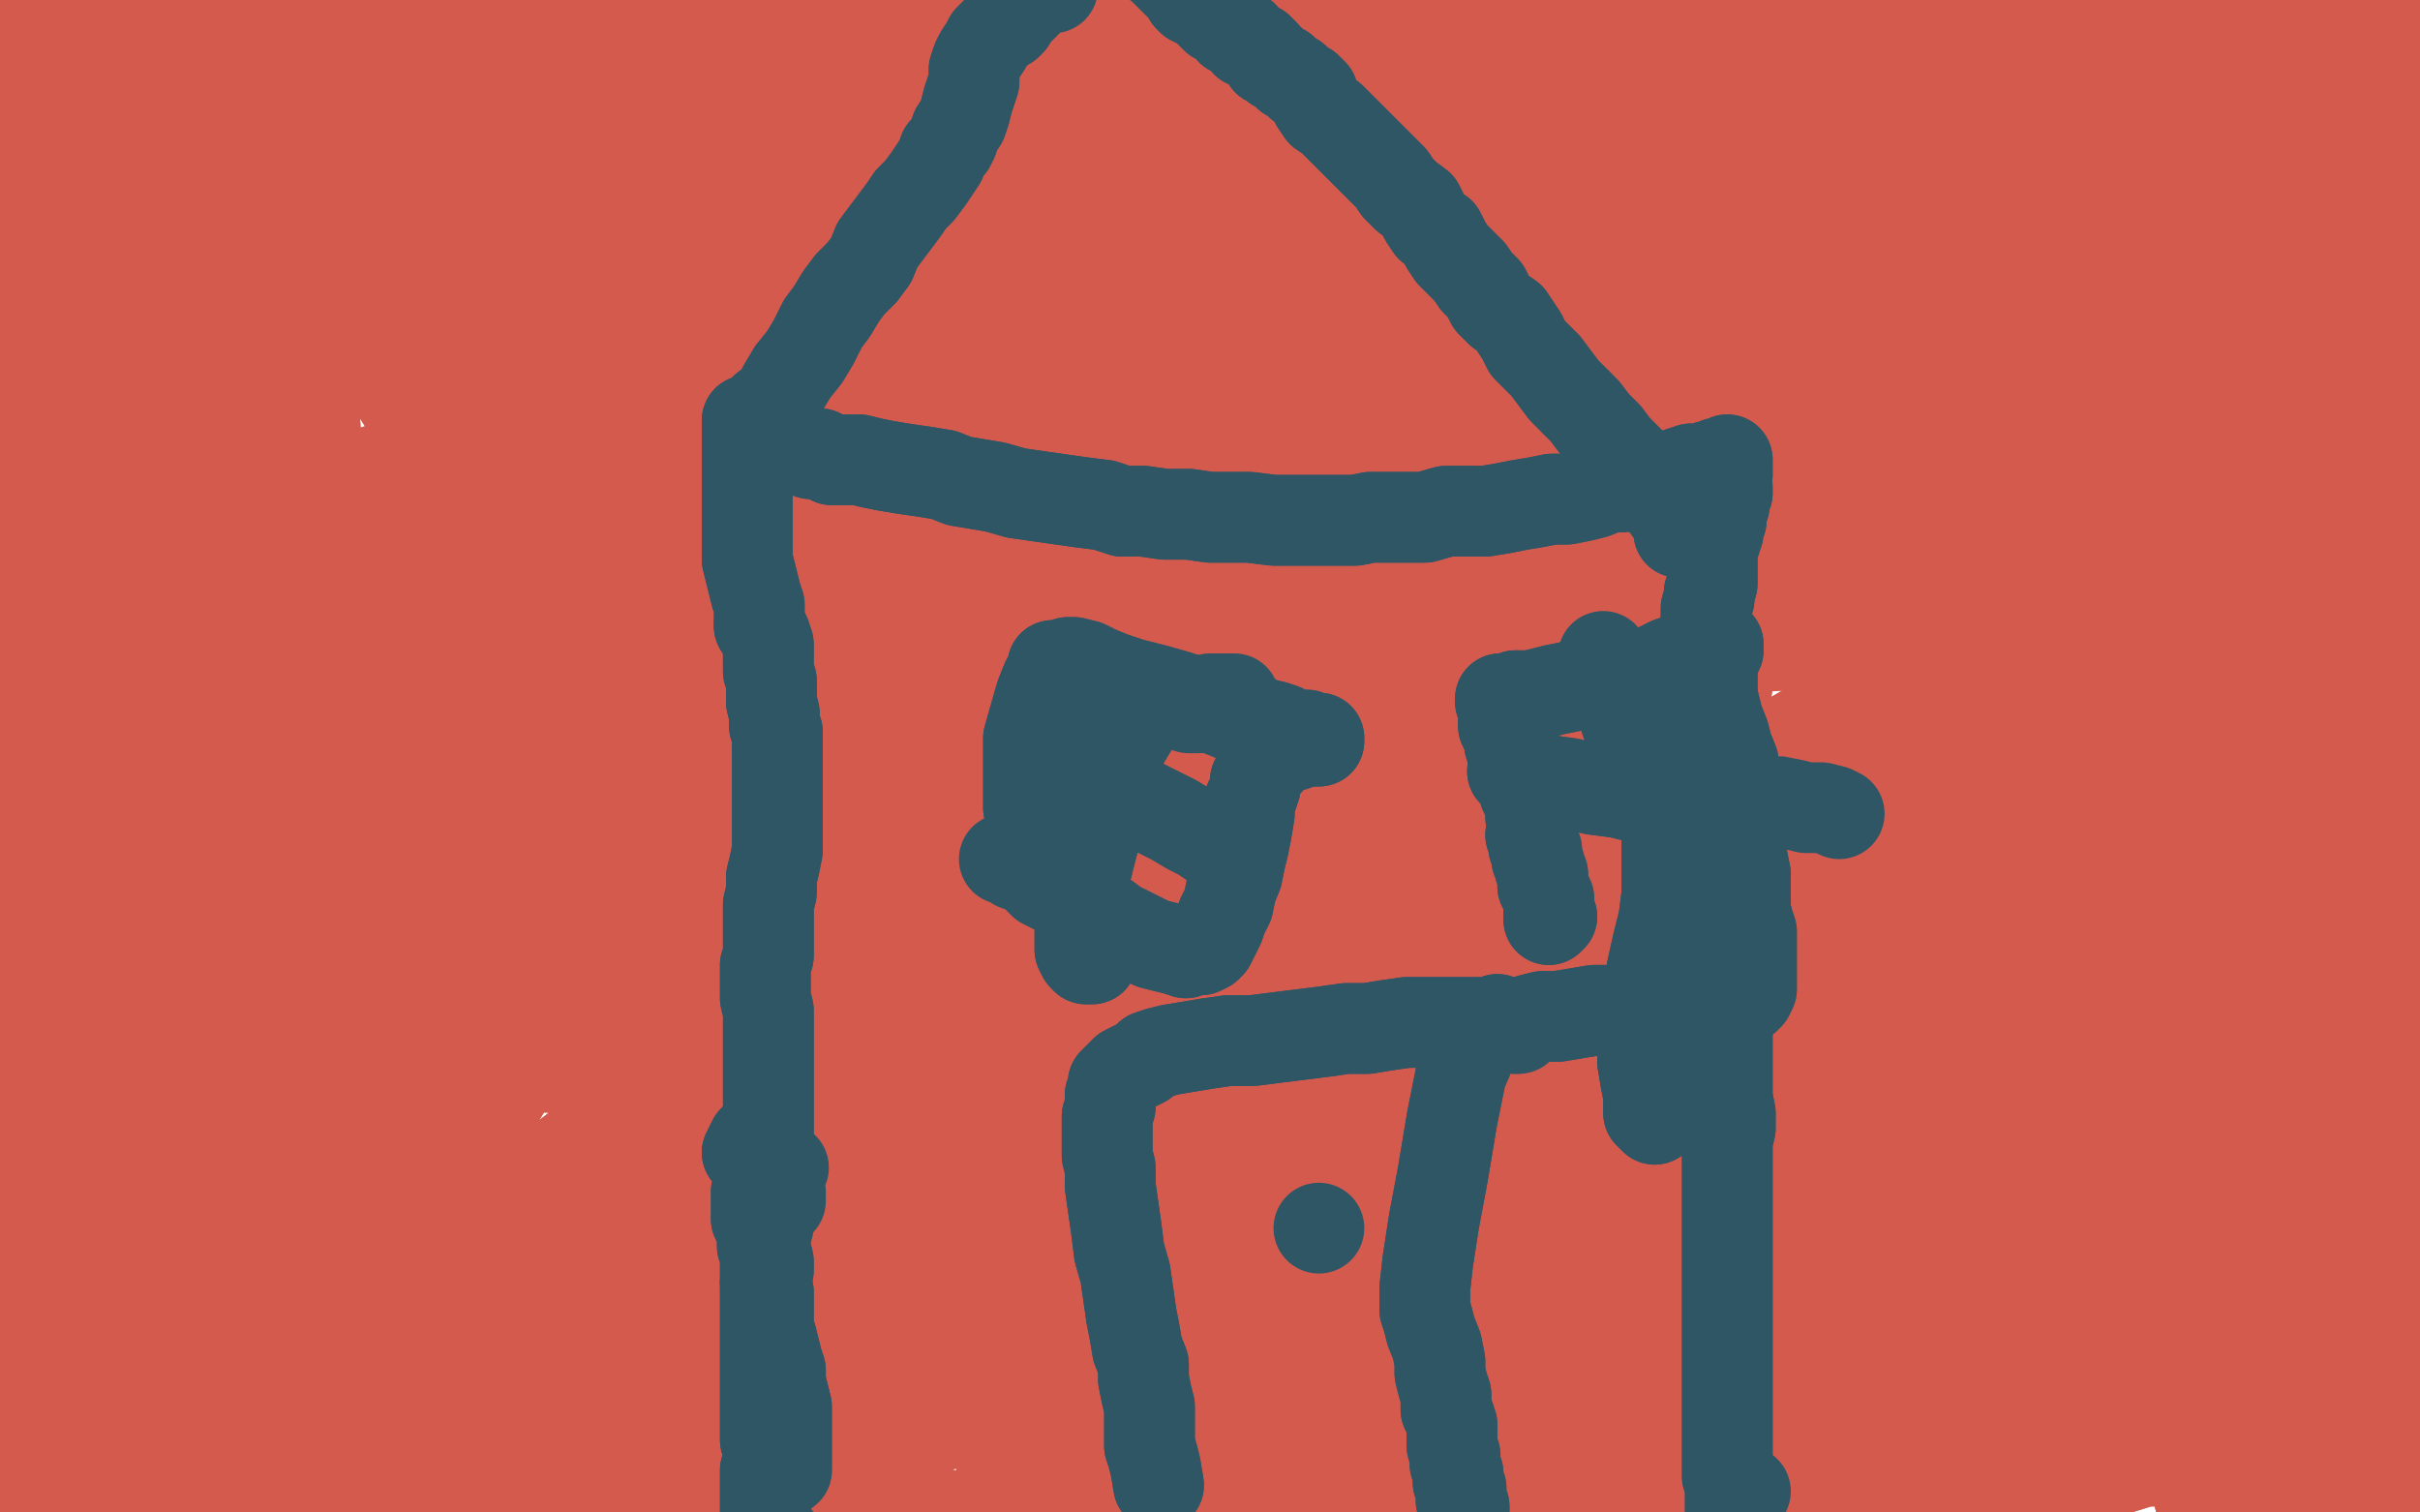 <?xml version="1.0" standalone="no"?>
<!DOCTYPE svg PUBLIC "-//W3C//DTD SVG 1.1//EN"
"http://www.w3.org/Graphics/SVG/1.1/DTD/svg11.dtd">

<svg width="800" height="500" version="1.1" xmlns="http://www.w3.org/2000/svg" xmlns:xlink="http://www.w3.org/1999/xlink" style="stroke-antialiasing: false"><desc>This SVG has been created on https://colorillo.com/</desc><rect x='0' y='0' width='800' height='500' style='fill: rgb(255,255,255); stroke-width:0' /><polyline points="320,393 332,388 332,388 353,380 353,380 381,368 381,368 415,353 415,353 452,337 452,337 486,321 486,321 510,306 522,295 521,288 497,287 447,294 383,312 318,338 260,368 217,393 191,410 182,417 191,412 227,393 282,362 343,328 399,295 444,269 471,249 480,239 469,240 434,255 385,279 338,308 299,338 274,362 262,377 260,385 270,385 292,377 323,361 353,342 379,321 400,301 415,284 423,269 425,259 423,254 419,252 416,254 413,256 411,258 408,262 407,263 407,262 407,261 407,259 405,257 402,255 388,255 356,259 314,270 271,286 233,305 204,321 186,334 177,342 177,342 190,333 225,311 279,278 339,239 398,200 448,165 485,139 504,122 508,115 492,118 454,132 403,156 351,187 305,219 270,250 247,276 237,295 237,305 245,307 264,299 296,277 337,243 380,200 419,154 447,114 460,87 454,74 421,77 363,98 291,133 222,178 167,224 130,266 110,297 107,314 124,316 168,298 231,264 301,223 368,183 422,150 458,126 473,114 464,113 428,122 369,141 298,170 229,205 171,242 126,276 100,304 94,322 111,329 163,319 251,292 363,252 469,213 545,184 592,163 616,150 611,143 560,144 477,159 393,180 323,205 269,230 232,252 212,273 208,288 221,298 253,301 298,295 350,282 400,262 441,237 470,210 487,183 489,160 474,144 437,137 380,141 314,156 252,180 201,208 165,238 147,266 147,289 165,303 204,306 260,295 325,271 394,239 453,202 497,168 519,141 523,124 498,120 439,126 362,145 290,174 231,209 190,244 168,277 165,303 184,319 225,326 289,322 366,308 441,288 501,267 543,249 566,235 571,227 553,226 506,236 445,257 385,286 337,317 307,347 296,371 303,386 333,392 387,385 458,364 532,336 593,306 630,282 644,266 634,260 594,267 529,286 461,317 405,351 366,385 348,409 352,423 380,424 437,411 512,387 584,360 634,338 659,322 656,314 619,316 555,329 488,351 430,378 390,407 369,431 367,448 386,457 430,455 493,442 561,418 618,390 655,360 672,336 665,318 623,308 551,314 471,336 407,366 363,398 339,427 336,449 353,462 388,465 437,456 488,437 532,412 561,386 573,361 566,342 537,332 489,336 434,353 385,381 350,411 331,439 328,462 339,482 362,498 396,505 442,500 499,480 558,449 609,412 640,376 651,346 642,327 612,319 568,323 518,334 474,351 437,372 408,396 388,422 377,447 373,465 375,476 380,478 390,468 410,446 439,415 468,380 487,349 492,327 486,315 467,312 435,321 402,338 371,359 344,383 324,407 309,430 303,448 303,457 310,459 328,450 368,429 426,397 488,362 536,331 564,307 574,293 563,290 527,297 475,311 422,332 376,358 339,385 314,409 303,429 300,442 304,448 314,447 337,438 381,418 445,388 514,354 571,325 601,306 605,299 580,302 526,316 461,338 403,364 355,390 322,416 301,439 292,457 292,474 295,485 299,493 302,497 303,498 302,495 299,489 296,481 292,474 281,466 264,461 247,461 236,462 230,465 226,468 223,472 222,476 224,478 228,478 234,476 247,470 269,459 295,444 323,427 350,408 370,390 383,378 387,370 383,368 362,370 322,379 277,393 236,410 202,428 178,446 164,460 160,470 161,476 173,479 199,475 238,463 285,443 329,419 363,396 381,379 387,368 378,363 352,366 314,376 273,394 223,426 212,435 196,453 190,467 192,476 209,480 247,477 305,461 372,435 437,407 489,382 521,363 533,350 519,344 477,346 418,358 359,378 309,401 273,423 253,440 245,452 256,459 291,457 349,444 421,421 491,392 551,363 592,337 613,315 613,298 588,287 534,286 460,299 387,321 326,349 282,377 258,400 252,415 269,424 314,422 385,407 467,380 542,351 597,325 630,303 638,289 605,284 511,298 368,339 252,388 181,434 130,476 104,506 106,521 150,519 242,494 355,457 462,420 543,393 592,371 618,353 617,339 584,331 516,333 430,346 347,370 281,397 232,424 204,448 195,466 204,478 237,481 295,470 370,444 447,411 513,379 556,353 577,336 568,325 519,327 439,344 355,372 288,403 243,432 218,454 212,466 230,471 284,466 370,446 462,419 538,396 588,378 615,367 615,362 580,362 510,372 426,392 354,416 301,440 269,459 257,470 261,474 285,472 330,461 389,443 443,424 478,407 492,394 477,386 426,385 348,396 271,418 208,440 166,461 143,475 134,481 135,483 149,485 176,487 210,490 244,493 275,496 302,499 321,502 330,504 331,505 315,506 270,508 201,515 120,528 49,544 -2,558 -33,565 -48,567 -50,565 -45,560 -19,550 24,537 74,528 120,524 159,524 190,526 214,527 231,527 243,524 250,520 253,515 247,507 227,501 190,499 144,502 95,509 50,517 14,523 -10,527 -24,527 -29,526 -29,526 -21,522 -2,515 29,504 68,491 114,479 163,470 212,462 255,457 288,454 307,453 314,452 309,451 285,450 244,449 193,451 143,457 100,465 68,472 51,478 44,481 43,483 49,484 66,486 95,488 132,487 169,484 204,480 229,477 242,474 245,473 234,473 203,474 160,476 116,479 78,484 48,487 30,489 20,489 16,489 17,487 22,485 34,482 52,479 72,476 90,473 104,472 115,470 123,470 128,469 128,468 128,466 128,466" style="fill: none; stroke: #d45a4e; stroke-width: 30; stroke-linejoin: round; stroke-linecap: round; stroke-antialiasing: false; stroke-antialias: 0; opacity: 1.0"/>
<polyline points="20,446 18,445 18,445 8,444 -4,444 -14,444 -18,445 -19,446 -16,448 -8,453" style="fill: none; stroke: #d45a4e; stroke-width: 30; stroke-linejoin: round; stroke-linecap: round; stroke-antialiasing: false; stroke-antialias: 0; opacity: 1.0"/>
<polyline points="122,453 142,447" style="fill: none; stroke: #d45a4e; stroke-width: 30; stroke-linejoin: round; stroke-linecap: round; stroke-antialiasing: false; stroke-antialias: 0; opacity: 1.0"/>
<polyline points="-8,453 5,461 22,466 44,468 70,466 97,461 122,453" style="fill: none; stroke: #d45a4e; stroke-width: 30; stroke-linejoin: round; stroke-linecap: round; stroke-antialiasing: false; stroke-antialias: 0; opacity: 1.0"/>
<polyline points="142,447 156,441 163,437 163,435 158,435 141,437 117,440 93,443" style="fill: none; stroke: #d45a4e; stroke-width: 30; stroke-linejoin: round; stroke-linecap: round; stroke-antialiasing: false; stroke-antialias: 0; opacity: 1.0"/>
<polyline points="39,465 40,466" style="fill: none; stroke: #d45a4e; stroke-width: 30; stroke-linejoin: round; stroke-linecap: round; stroke-antialiasing: false; stroke-antialias: 0; opacity: 1.0"/>
<polyline points="93,443 73,447 59,451 48,455 42,459 39,463 39,465" style="fill: none; stroke: #d45a4e; stroke-width: 30; stroke-linejoin: round; stroke-linecap: round; stroke-antialiasing: false; stroke-antialias: 0; opacity: 1.0"/>
<polyline points="40,466 45,467 60,468 87,469 120,468 154,465 185,461 207,457 220,454 224,453 221,451 205,448 175,446 141,443" style="fill: none; stroke: #d45a4e; stroke-width: 30; stroke-linejoin: round; stroke-linecap: round; stroke-antialiasing: false; stroke-antialias: 0; opacity: 1.0"/>
<polyline points="141,443 106,442 71,443 39,444 13,446 -9,449 -23,451 -30,453" style="fill: none; stroke: #d45a4e; stroke-width: 30; stroke-linejoin: round; stroke-linecap: round; stroke-antialiasing: false; stroke-antialias: 0; opacity: 1.0"/>
<polyline points="-34,453 -33,453 -30,455 -19,455 1,455 29,453 57,452" style="fill: none; stroke: #d45a4e; stroke-width: 30; stroke-linejoin: round; stroke-linecap: round; stroke-antialiasing: false; stroke-antialias: 0; opacity: 1.0"/>
<polyline points="-30,453 -34,453" style="fill: none; stroke: #d45a4e; stroke-width: 30; stroke-linejoin: round; stroke-linecap: round; stroke-antialiasing: false; stroke-antialias: 0; opacity: 1.0"/>
<polyline points="57,452 81,448" style="fill: none; stroke: #d45a4e; stroke-width: 30; stroke-linejoin: round; stroke-linecap: round; stroke-antialiasing: false; stroke-antialias: 0; opacity: 1.0"/>
<polyline points="103,446 98,447" style="fill: none; stroke: #d45a4e; stroke-width: 30; stroke-linejoin: round; stroke-linecap: round; stroke-antialiasing: false; stroke-antialias: 0; opacity: 1.0"/>
<polyline points="81,448 97,446 106,446 109,446 108,445 106,445 103,446" style="fill: none; stroke: #d45a4e; stroke-width: 30; stroke-linejoin: round; stroke-linecap: round; stroke-antialiasing: false; stroke-antialias: 0; opacity: 1.0"/>
<polyline points="98,447 93,448 87,451 78,455 67,461 54,468 41,477 31,485 22,492 14,496 10,500 7,502 6,504 5,505 3,507 1,510 -1,513 -2,515 -3,516 -3,517 -3,516" style="fill: none; stroke: #d45a4e; stroke-width: 30; stroke-linejoin: round; stroke-linecap: round; stroke-antialiasing: false; stroke-antialias: 0; opacity: 1.0"/>
<polyline points="-1,505 -1,503" style="fill: none; stroke: #d45a4e; stroke-width: 30; stroke-linejoin: round; stroke-linecap: round; stroke-antialiasing: false; stroke-antialias: 0; opacity: 1.0"/>
<polyline points="-3,516 -2,515 -2,513 -2,511 -1,510 -1,509 -1,507 -1,505" style="fill: none; stroke: #d45a4e; stroke-width: 30; stroke-linejoin: round; stroke-linecap: round; stroke-antialiasing: false; stroke-antialias: 0; opacity: 1.0"/>
<polyline points="1,455 3,440" style="fill: none; stroke: #d45a4e; stroke-width: 30; stroke-linejoin: round; stroke-linecap: round; stroke-antialiasing: false; stroke-antialias: 0; opacity: 1.0"/>
<polyline points="-1,503 -2,500 -2,494 -2,486 -1,478 -1,468 1,455" style="fill: none; stroke: #d45a4e; stroke-width: 30; stroke-linejoin: round; stroke-linecap: round; stroke-antialiasing: false; stroke-antialias: 0; opacity: 1.0"/>
<polyline points="3,440 6,427 8,414 11,401 13,389 15,376 18,364 20,354" style="fill: none; stroke: #d45a4e; stroke-width: 30; stroke-linejoin: round; stroke-linecap: round; stroke-antialiasing: false; stroke-antialias: 0; opacity: 1.0"/>
<polyline points="29,342 30,347 31,355 32,364 33,377 33,392 32,409" style="fill: none; stroke: #d45a4e; stroke-width: 30; stroke-linejoin: round; stroke-linecap: round; stroke-antialiasing: false; stroke-antialias: 0; opacity: 1.0"/>
<polyline points="20,354 24,347 26,342 27,339 27,338 28,338 29,340" style="fill: none; stroke: #d45a4e; stroke-width: 30; stroke-linejoin: round; stroke-linecap: round; stroke-antialiasing: false; stroke-antialias: 0; opacity: 1.0"/>
<polyline points="29,340 29,342" style="fill: none; stroke: #d45a4e; stroke-width: 30; stroke-linejoin: round; stroke-linecap: round; stroke-antialiasing: false; stroke-antialias: 0; opacity: 1.0"/>
<polyline points="32,409 31,424 30,439 29,452 28,465 27,476 27,486 26,493 26,496 26,498 26,498 26,496 25,491 23,483 20,471 17,455" style="fill: none; stroke: #d45a4e; stroke-width: 30; stroke-linejoin: round; stroke-linecap: round; stroke-antialiasing: false; stroke-antialias: 0; opacity: 1.0"/>
<polyline points="2,311 1,281" style="fill: none; stroke: #d45a4e; stroke-width: 30; stroke-linejoin: round; stroke-linecap: round; stroke-antialiasing: false; stroke-antialias: 0; opacity: 1.0"/>
<polyline points="17,455 13,435 10,414 7,392 4,366 3,340 2,311" style="fill: none; stroke: #d45a4e; stroke-width: 30; stroke-linejoin: round; stroke-linecap: round; stroke-antialiasing: false; stroke-antialias: 0; opacity: 1.0"/>
<polyline points="-14,107 -15,87 -16,72 -15,63 -14,59 -12,59 -10,63 -7,69" style="fill: none; stroke: #d45a4e; stroke-width: 30; stroke-linejoin: round; stroke-linecap: round; stroke-antialiasing: false; stroke-antialias: 0; opacity: 1.0"/>
<polyline points="1,281 -1,251 -4,219 -8,188 -10,159 -12,132 -14,107" style="fill: none; stroke: #d45a4e; stroke-width: 30; stroke-linejoin: round; stroke-linecap: round; stroke-antialiasing: false; stroke-antialias: 0; opacity: 1.0"/>
<polyline points="-2,81 3,96 9,115 13,135 16,157 18,180 20,202" style="fill: none; stroke: #d45a4e; stroke-width: 30; stroke-linejoin: round; stroke-linecap: round; stroke-antialiasing: false; stroke-antialias: 0; opacity: 1.0"/>
<polyline points="-7,69 -2,81" style="fill: none; stroke: #d45a4e; stroke-width: 30; stroke-linejoin: round; stroke-linecap: round; stroke-antialiasing: false; stroke-antialias: 0; opacity: 1.0"/>
<polyline points="20,202 20,225" style="fill: none; stroke: #d45a4e; stroke-width: 30; stroke-linejoin: round; stroke-linecap: round; stroke-antialiasing: false; stroke-antialias: 0; opacity: 1.0"/>
<polyline points="20,349 20,364" style="fill: none; stroke: #d45a4e; stroke-width: 30; stroke-linejoin: round; stroke-linecap: round; stroke-antialiasing: false; stroke-antialias: 0; opacity: 1.0"/>
<polyline points="20,225 20,248 20,271 20,292 19,313 19,332 20,349" style="fill: none; stroke: #d45a4e; stroke-width: 30; stroke-linejoin: round; stroke-linecap: round; stroke-antialiasing: false; stroke-antialias: 0; opacity: 1.0"/>
<polyline points="20,364 22,377 23,387 24,395 24,401 24,404 24,406 24,407 24,407 24,405 24,401 23,396 22,383 22,377 20,361 17,342 14,321 13,299 12,275 11,250 11,223 13,196 14,170 14,145 14,124 15,104 16,85 16,70 16,58" style="fill: none; stroke: #d45a4e; stroke-width: 30; stroke-linejoin: round; stroke-linecap: round; stroke-antialiasing: false; stroke-antialias: 0; opacity: 1.0"/>
<polyline points="16,58 17,48 18,41 20,37 21,35 22,36 22,38 23,42 25,49 27,58 28,70 28,85 28,101 28,118 28,134 27,150 28,163 29,172 30,180 31,184 31,185 31,184 31,179 31,171 29,157 27,139 25,120 24,101 21,83 19,68 17,55 16,44 14,35" style="fill: none; stroke: #d45a4e; stroke-width: 30; stroke-linejoin: round; stroke-linecap: round; stroke-antialiasing: false; stroke-antialias: 0; opacity: 1.0"/>
<polyline points="12,27 11,25 10,25" style="fill: none; stroke: #d45a4e; stroke-width: 30; stroke-linejoin: round; stroke-linecap: round; stroke-antialiasing: false; stroke-antialias: 0; opacity: 1.0"/>
<polyline points="14,35 13,30 12,27" style="fill: none; stroke: #d45a4e; stroke-width: 30; stroke-linejoin: round; stroke-linecap: round; stroke-antialiasing: false; stroke-antialias: 0; opacity: 1.0"/>
<polyline points="10,25 12,25 13,26 14,28 18,32 21,37 24,42 27,47 30,51 33,53 35,55 38,56 40,55 44,53 47,52 52,51 61,50 74,49 94,49 120,48 150,46 181,45 211,44 238,44 260,46 275,49 284,52 287,55 286,57 279,59 262,65 229,74 185,85 135,100 84,117 36,135 -2,152 -27,165 -37,172 -34,176 -12,174 39,169 117,160 210,153 301,150 374,150 429,150 463,151 478,150 475,148 440,143 373,137 286,134 202,139 135,152 85,168 55,184 45,195 52,207 81,221 134,232 206,238 279,236 341,228 385,217 408,202 411,187 393,172 350,161 291,160 227,173 169,199 126,233 99,272 91,312 100,351 130,384 180,406 247,412 318,401 383,377 434,343 465,305 476,265 466,228 436,196 389,171 331,157 274,157 225,172 186,198 163,231 154,267 160,303 177,332 203,350 234,349 273,329 320,288 372,230 415,169 439,118 437,88 398,77 318,90 224,125 147,171 89,223 51,275 35,319 38,350 57,364 96,360 156,336 235,293 316,242 378,194 417,153 433,124 423,107 380,104 309,115 232,139 164,173 110,210 74,248 60,279 68,300 104,306 174,294 270,264 367,224 438,188 478,163 495,147 480,143 426,150 350,169 277,196 216,225 170,251 142,272 132,284 135,286 153,276 191,252 249,221 314,185 372,151 416,122 441,102 450,92 435,90 385,98 311,114 234,136 169,161 124,184 99,202 93,215 109,220 154,221 229,215 322,205 402,193 457,184 485,176 491,173 469,177 413,189 333,210 251,237 183,268 135,299 106,325 97,344 103,356 123,360 156,356 196,342 234,323 264,301 280,279 283,262 271,248 248,240 217,239 184,244 154,256 132,271 118,288 112,303 112,314 114,322 117,326 119,328 122,329 123,329 123,329 122,326 121,323 119,319 117,316 116,314 115,314 114,314 113,314 113,314" style="fill: none; stroke: #d45a4e; stroke-width: 30; stroke-linejoin: round; stroke-linecap: round; stroke-antialiasing: false; stroke-antialias: 0; opacity: 1.0"/>
<polyline points="114,318 114,319 113,319 113,319 113,320 113,320" style="fill: none; stroke: #d45a4e; stroke-width: 30; stroke-linejoin: round; stroke-linecap: round; stroke-antialiasing: false; stroke-antialias: 0; opacity: 1.0"/>
<polyline points="113,314 113,315 113,316 113,317 113,318 114,318" style="fill: none; stroke: #d45a4e; stroke-width: 30; stroke-linejoin: round; stroke-linecap: round; stroke-antialiasing: false; stroke-antialias: 0; opacity: 1.0"/>
<polyline points="113,320 113,321 113,321 112,321 113,321 112,321 112,321 112,321 111,321 111,322 112,321 111,322 111,322 111,322 111,322 111,323 110,323 111,323 110,323 109,322 109,323 109,323 109,323 109,323 108,323 108,323 108,324 107,324 106,324 107,324 106,324 106,324 106,324 106,324 106,323 106,324 106,325 106,325 106,326 106,327 106,327 106,328 106,329 106,329 106,330 106,331 106,331 106,331 107,332 108,332 108,331 109,332 109,332 109,332" style="fill: none; stroke: #d45a4e; stroke-width: 30; stroke-linejoin: round; stroke-linecap: round; stroke-antialiasing: false; stroke-antialias: 0; opacity: 1.0"/>
<polyline points="111,332 111,333 111,334 111,334 111,335" style="fill: none; stroke: #d45a4e; stroke-width: 30; stroke-linejoin: round; stroke-linecap: round; stroke-antialiasing: false; stroke-antialias: 0; opacity: 1.0"/>
<polyline points="109,332 110,332 111,332" style="fill: none; stroke: #d45a4e; stroke-width: 30; stroke-linejoin: round; stroke-linecap: round; stroke-antialiasing: false; stroke-antialias: 0; opacity: 1.0"/>
<polyline points="111,335 111,334 111,335 111,336 111,336 111,337 111,336 111,337 111,338 111,338 111,339 111,340 111,340 111,340 111,340 111,341 111,342 111,342 111,342 112,341 113,340 114,340 117,340 126,342 145,347 171,352 206,355 246,354 294,348 349,338 407,325 460,311 497,299 516,292 518,288 498,287 452,287 391,289 329,295 274,302 229,311 195,319 176,325 167,329 168,331 180,333 210,339 257,347 312,353 368,357 411,358 439,357 451,355 445,351 407,342 342,334 272,330 210,332 159,340 124,349 106,358 100,366 107,375 128,388 163,405 210,420 257,427 299,429 334,424 359,414" style="fill: none; stroke: #d45a4e; stroke-width: 30; stroke-linejoin: round; stroke-linecap: round; stroke-antialiasing: false; stroke-antialias: 0; opacity: 1.0"/>
<circle cx="123.5" cy="359.5" r="15" style="fill: #d45a4e; stroke-antialiasing: false; stroke-antialias: 0; opacity: 1.0"/>
<polyline points="98,370 160,442 89,375 158,452 31,552 87,381 162,469 40,554 87,391 177,505 67,556 89,396 189,524 86,556 113,411 227,550" style="fill: none; stroke: #d45a4e; stroke-width: 30; stroke-linejoin: round; stroke-linecap: round; stroke-antialiasing: false; stroke-antialias: 0; opacity: 1.0"/>
<polyline points="85,383 79,383 79,383 63,385 63,385 46,390 46,390 38,399 38,399 40,410 40,410 54,422 54,422 74,435 74,435 99,446 122,453 139,457 150,456 154,450 150,439 141,420 126,403 109,389 92,382 76,380 65,385 57,396 55,412" style="fill: none; stroke: #d45a4e; stroke-width: 30; stroke-linejoin: round; stroke-linecap: round; stroke-antialiasing: false; stroke-antialias: 0; opacity: 1.0"/>
<polyline points="55,412 58,430 63,448 70,463 78,474 83,479 89,479 94,468 100,447 104,422 104,400 102,384 98,374 94,372 90,374 86,384 83,399 83,418 84,436 85,449 87,457 87,459 89,454 90,440 91,419 93,398 93,379 91,366 88,360 85,360 83,368 80,383 79,402 80,423 83,440 89,453 96,459 105,458 115,446 129,426 143,401 156,378 167,360 173,349 176,344 175,344 170,352 162,368 153,388 148,409 146,427 148,440 153,448 163,450 178,443 198,429 219,411 236,390 247,372 252,357 251,349 242,349 225,356 203,370 180,388 165,405 158,418 158,427 166,430 185,426 212,414" style="fill: none; stroke: #d45a4e; stroke-width: 30; stroke-linejoin: round; stroke-linecap: round; stroke-antialiasing: false; stroke-antialias: 0; opacity: 1.0"/>
<polyline points="253,356 227,370 199,390 174,411 156,431 147,444 147,452 152,453" style="fill: none; stroke: #d45a4e; stroke-width: 30; stroke-linejoin: round; stroke-linecap: round; stroke-antialiasing: false; stroke-antialias: 0; opacity: 1.0"/>
<polyline points="212,414 238,399 260,382 275,368 281,357 281,350 273,349 253,356" style="fill: none; stroke: #d45a4e; stroke-width: 30; stroke-linejoin: round; stroke-linecap: round; stroke-antialiasing: false; stroke-antialias: 0; opacity: 1.0"/>
<polyline points="152,453 167,448 184,436 199,423 207,411 208,401 202,396 185,396" style="fill: none; stroke: #d45a4e; stroke-width: 30; stroke-linejoin: round; stroke-linecap: round; stroke-antialiasing: false; stroke-antialias: 0; opacity: 1.0"/>
<polyline points="185,396 158,403 125,418 94,436 68,453 54,465 47,471 50,468 63,454 85,429 110,396 132,360 148,328 154,303 152,287 138,284 112,297 77,323 42,356 13,387 -4,411 -10,424 -2,422 21,405 57,374 95,336 126,301 148,273 160,256 163,250 156,255 139,273 117,299 94,330 74,359 61,381 54,396 52,402 56,399 69,384 90,357 114,323 137,288 154,258 164,238 167,226 165,225 155,234 134,257 105,291 76,327 52,359 36,381 28,389 27,382 37,357 55,320 80,279 105,243 125,215 138,198 143,191 140,195 127,211 107,239 83,274 59,310 41,341 32,360 29,370 35,366 52,349 75,321 100,290 121,260 133,238 137,225 137,222 130,228 113,247 91,275 70,303 54,327 46,342 44,345 48,336 61,308 78,267 92,225 101,185 105,156 104,138 100,130 91,135 74,155 55,186 39,220 31,249 31,269 37,281 45,287 54,284 65,272 75,249 83,212 89,165 93,112 93,61 92,18 88,-12 81,-27 72,-29 61,-15 50,14 42,56 39,104 41,154 48,202 55,243 63,275 70,296 76,308 79,313 79,311 76,297 72,271 68,235 65,194 63,152 63,112 63,75 65,42 64,17 63,-1 61,-10 59,-13 59,-10 59,0 61,19 65,42 71,68 78,95 85,124 92,156 98,186 104,215 111,239 116,260 120,274 123,282 125,286 125,284 123,275 119,256 115,230 110,200 106,169 102,138 98,109 95,81 92,56 90,33 89,14 88,1 87,-9 85,-14 85,-17 84,-17 83,-17 83,-14 79,-6 72,8 64,26 55,44 48,57 41,65 37,70 35,72 35,72 35,68 37,60 40,49 45,37 51,27 56,20 60,13 63,9 65,3 68,-3 70,-8 70,-12 68,-13 65,-12 57,-7 44,5 29,20" style="fill: none; stroke: #d45a4e; stroke-width: 30; stroke-linejoin: round; stroke-linecap: round; stroke-antialiasing: false; stroke-antialias: 0; opacity: 1.0"/>
<polyline points="14,45 23,27 32,8 39,-9 42,-21 42,-29 40,-33 37,-34" style="fill: none; stroke: #d45a4e; stroke-width: 30; stroke-linejoin: round; stroke-linecap: round; stroke-antialiasing: false; stroke-antialias: 0; opacity: 1.0"/>
<polyline points="29,20 17,37 8,50 3,58 3,62 4,62 7,57 14,45" style="fill: none; stroke: #d45a4e; stroke-width: 30; stroke-linejoin: round; stroke-linecap: round; stroke-antialiasing: false; stroke-antialias: 0; opacity: 1.0"/>
<polyline points="37,-34 33,-30 26,-22 18,-10 12,5 8,20 7,33 8,40 10,44 12,46 14,44 18,38 22,28 24,16 24,6" style="fill: none; stroke: #d45a4e; stroke-width: 30; stroke-linejoin: round; stroke-linecap: round; stroke-antialiasing: false; stroke-antialias: 0; opacity: 1.0"/>
<polyline points="9,-3 9,3 9,10 11,17 13,22 16,25 20,26 24,23" style="fill: none; stroke: #d45a4e; stroke-width: 30; stroke-linejoin: round; stroke-linecap: round; stroke-antialiasing: false; stroke-antialias: 0; opacity: 1.0"/>
<polyline points="24,6 24,-2 22,-7 19,-10 16,-10 14,-10 11,-8 9,-3" style="fill: none; stroke: #d45a4e; stroke-width: 30; stroke-linejoin: round; stroke-linecap: round; stroke-antialiasing: false; stroke-antialias: 0; opacity: 1.0"/>
<polyline points="85,383 79,383 79,383 63,385 63,385 46,390 46,390 38,399 38,399 40,410 40,410 54,422 54,422 74,435 99,446 122,453 139,457 150,456 154,450 150,439 141,420 126,403 109,389 92,382 76,380 65,385 57,396 55,412 58,430 63,448 70,463 78,474 83,479 89,479 94,468 100,447 104,422 104,400 102,384 98,374 94,372 90,374 86,384 83,399 83,418 84,436 85,449 87,457 87,459 89,454 90,440 91,419 93,398 93,379 91,366 88,360 85,360 83,368 80,383 79,402 80,423 83,440 89,453 96,459 105,458 115,446 129,426 143,401 156,378 167,360 173,349 176,344 175,344 170,352 162,368 153,388 148,409 146,427 148,440 153,448 163,450 178,443 198,429 219,411 236,390 247,372 252,357 251,349 242,349 225,356 203,370 180,388 165,405 158,418 158,427 166,430 185,426 212,414 238,399 260,382 275,368 281,357 281,350 273,349 253,356 227,370 199,390 174,411 156,431 147,444 147,452 152,453 167,448 184,436 199,423 207,411 208,401 202,396 185,396 158,403 125,418 94,436 68,453 54,465 47,471 50,468 63,454 85,429 110,396 132,360 148,328 154,303 152,287 138,284 112,297 77,323 42,356 13,387 -4,411 -10,424 -2,422 21,405 57,374 95,336 126,301 148,273 160,256 163,250 156,255 139,273 117,299 94,330 74,359 61,381 54,396 52,402 56,399 69,384 90,357 114,323 137,288 154,258 164,238 167,226 165,225 155,234 134,257 105,291 76,327 52,359 36,381 28,389 27,382 37,357 55,320 80,279 105,243 125,215 138,198 143,191 140,195 127,211 107,239 83,274 59,310 41,341 32,360 29,370 35,366 52,349 75,321 100,290 121,260 133,238 137,225 137,222 130,228 113,247 91,275 70,303 54,327 46,342 44,345 48,336 61,308 78,267 92,225 101,185 105,156 104,138 100,130 91,135 74,155 55,186 39,220 31,249 31,269 37,281 45,287 54,284 65,272 75,249 83,212 89,165 93,112 93,61 92,18 88,-12 81,-27 72,-29 61,-15 50,14 42,56 39,104 41,154 48,202 55,243 63,275 70,296 76,308 79,313 79,311 76,297 72,271 68,235 65,194 63,152 63,112 63,75 65,42 64,17 63,-1 61,-10 59,-13 59,-10 59,0 61,19 65,42 71,68 78,95 85,124 92,156 98,186 104,215 111,239 116,260 120,274 123,282 125,286 125,284 123,275 119,256 115,230 110,200 106,169 102,138 98,109 95,81 92,56 90,33 89,14 88,1 87,-9 85,-14 85,-17 84,-17 83,-17 83,-14 79,-6 72,8 64,26 55,44 48,57 41,65 37,70 35,72 35,72 35,68 37,60 40,49 45,37 51,27 56,20 60,13 63,9 65,3 68,-3 70,-8 70,-12 68,-13 65,-12 57,-7 44,5 29,20 17,37 8,50 3,58 3,62 4,62 7,57 14,45 23,27 32,8 39,-9 42,-21 42,-29 40,-33 37,-34 33,-30 26,-22 18,-10 12,5 8,20 7,33 8,40 10,44 12,46 14,44 18,38 22,28 24,16 24,6 24,-2 22,-7 19,-10 16,-10 14,-10 11,-8 9,-3 9,3 9,10 11,17 13,22 16,25 20,26 24,23 29,16 33,9 35,2 37,-2 37,-3" style="fill: none; stroke: #d45a4e; stroke-width: 30; stroke-linejoin: round; stroke-linecap: round; stroke-antialiasing: false; stroke-antialias: 0; opacity: 1.0"/>
<polyline points="149,83 150,83 150,83 149,83 149,83 150,87 150,87 152,92 152,92 154,98 154,98 158,104 158,104 164,107 164,107 170,110 175,111 176,111 173,108 160,102 141,95 124,90 113,87 109,87 109,89 119,97 143,109 179,124 217,139 245,148 262,151 268,150 261,144 239,132 207,119 173,107 145,100 129,97 122,98 128,107 146,123 174,139 203,150 229,156 248,154 260,147 264,137 257,125 235,109 204,94 172,84 145,81 128,86 120,98 124,118 139,142 159,164 182,178 203,184 226,180 247,166 261,144 262,118 249,89" style="fill: none; stroke: #d45a4e; stroke-width: 30; stroke-linejoin: round; stroke-linecap: round; stroke-antialiasing: false; stroke-antialias: 0; opacity: 1.0"/>
<polyline points="249,89 219,58 180,31 141,13 109,6 91,10 88,29 102,61 133,100 173,138 214,169 253,190 285,202 306,205 318,201 318,187 302,163 271,131 226,97 175,64 126,38 88,21 65,16 56,22 65,38 90,62 128,87 174,109 220,122 260,127 291,124 309,116 315,103 307,85 284,64 248,42 204,22 162,5 128,-8 107,-13 96,-13 99,-6 117,7 149,23 188,37 229,46 268,52 298,55 318,55 327,55 324,53 306,48 276,42 240,37 202,32 167,29 140,30 125,33 119,38 124,46 143,55 169,61 201,64 234,66 263,67 284,67 294,67 295,69 281,72 251,74 212,75 173,76 139,76 117,77 108,79 114,82 142,87 191,93 247,97 297,97 333,94 354,89 361,83 352,76 325,67 289,58 248,52 208,50 173,50 145,50 128,52 120,54 119,55 128,56 147,59 173,61 200,63 223,62 241,59 249,56 244,49 224,37 194,23 162,9 134,-4 114,-12 106,-15 110,-14 130,-5 163,8 206,23 251,38 294,50 327,56 350,57 362,53 360,46 345,35 319,21 287,7 257,-3 234,-8 221,-8 216,-6 220,-1 237,8 263,18 292,25 319,29 342,29 358,25 366,21 366,15 356,8 333,-3 303,-14 272,-23 242,-27 217,-28 198,-25 188,-19 186,-10 193,1 210,14 234,26 262,35 291,39 318,40 340,38 356,34 365,28 368,23 363,20 348,15 322,10 291,9 258,10 226,14 194,18 163,22 136,25 114,27 97,29 88,29 84,29 85,30 94,29 113,27 139,23 168,20 200,16 232,13 267,9 302,5 337,3 373,1 409,1 444,1 478,2 510,3 540,5 569,8 595,10 617,12 635,12 650,13 661,14 669,15 675,16 679,17 683,18 683,20 683,21 679,24 670,29 657,33 638,35 617,37 592,39 565,40 538,41 510,42 482,42 455,42 428,44 402,44 378,44 355,43 337,42 322,42 311,41 305,41 301,41 299,40 301,40 306,38" style="fill: none; stroke: #d45a4e; stroke-width: 30; stroke-linejoin: round; stroke-linecap: round; stroke-antialiasing: false; stroke-antialias: 0; opacity: 1.0"/>
<polyline points="306,38 316,37 332,35 353,35 376,37 400,38 427,40 456,43 486,46 516,50 544,51 572,53 601,55 629,58 658,63 683,68 705,73 720,76 730,77 734,77 735,77 730,76 717,73 696,68 668,63 638,57 607,49 573,42 538,37 504,32 469,27 437,25 409,23 386,23 368,24 353,26 343,27 337,28 334,28 335,28 342,28 356,27 376,27 398,25 421,25 445,24 469,23 495,23 520,23 544,23 566,23 586,24 603,25 616,25 627,25 633,26 638,27 642,28 645,29 646,31 646,31 643,33 637,35 627,37" style="fill: none; stroke: #d45a4e; stroke-width: 30; stroke-linejoin: round; stroke-linecap: round; stroke-antialiasing: false; stroke-antialias: 0; opacity: 1.0"/>
<polyline points="627,37 610,39 588,42 563,45 536,49 507,53 479,58 452,64 426,72 402,79 381,87 366,96 355,104 351,110 354,118 368,131 393,145 426,159 463,171 503,180 540,185 573,185 598,181 614,174 623,163 625,153 617,142 596,128 564,113 525,99 479,87 432,77 387,72 349,72 318,77 296,89 286,108 287,132 300,157 322,179 352,197 388,208 428,211 469,206 508,195 545,180 575,161 597,143 611,129 615,120 608,115 583,112 543,109 491,103 436,96 383,88 337,81" style="fill: none; stroke: #d45a4e; stroke-width: 30; stroke-linejoin: round; stroke-linecap: round; stroke-antialiasing: false; stroke-antialias: 0; opacity: 1.0"/>
<polyline points="339,102 378,113 421,123 464,131 505,137 540,141 566,143 579,143" style="fill: none; stroke: #d45a4e; stroke-width: 30; stroke-linejoin: round; stroke-linecap: round; stroke-antialiasing: false; stroke-antialias: 0; opacity: 1.0"/>
<polyline points="337,81 301,76 279,73 268,73 268,76 281,81 305,91 339,102" style="fill: none; stroke: #d45a4e; stroke-width: 30; stroke-linejoin: round; stroke-linecap: round; stroke-antialiasing: false; stroke-antialias: 0; opacity: 1.0"/>
<polyline points="579,143 584,142 575,139 549,133 509,123 461,112 410,102 363,93 325,90 301,93 289,101 290,114 306,133 335,155 376,176 422,193 469,204 512,209 543,208 564,202 573,193 567,180 543,160 503,137 456,114 411,96 376,87 353,84 342,85" style="fill: none; stroke: #d45a4e; stroke-width: 30; stroke-linejoin: round; stroke-linecap: round; stroke-antialiasing: false; stroke-antialias: 0; opacity: 1.0"/>
<polyline points="342,85 346,92 365,106 398,123 440,139 486,150 531,157 572,159 607,155 632,147 648,137 655,126 651,113 636,98" style="fill: none; stroke: #d45a4e; stroke-width: 30; stroke-linejoin: round; stroke-linecap: round; stroke-antialiasing: false; stroke-antialias: 0; opacity: 1.0"/>
<polyline points="149,83 150,83 150,83 149,83 149,83 150,87 150,87 152,92 152,92 154,98 154,98 158,104 158,104 164,107 170,110 175,111 176,111 173,108 160,102 141,95 124,90 113,87 109,87 109,89 119,97 143,109 179,124 217,139 245,148 262,151 268,150 261,144 239,132 207,119 173,107 145,100 129,97 122,98 128,107 146,123 174,139 203,150 229,156 248,154 260,147 264,137 257,125 235,109 204,94 172,84 145,81 128,86 120,98 124,118 139,142 159,164 182,178 203,184 226,180 247,166 261,144 262,118 249,89 219,58 180,31 141,13 109,6 91,10 88,29 102,61 133,100 173,138 214,169 253,190 285,202 306,205 318,201 318,187 302,163 271,131 226,97 175,64 126,38 88,21 65,16 56,22 65,38 90,62 128,87 174,109 220,122 260,127 291,124 309,116 315,103 307,85 284,64 248,42 204,22 162,5 128,-8 107,-13 96,-13 99,-6 117,7 149,23 188,37 229,46 268,52 298,55 318,55 327,55 324,53 306,48 276,42 240,37 202,32 167,29 140,30 125,33 119,38 124,46 143,55 169,61 201,64 234,66 263,67 284,67 294,67 295,69 281,72 251,74 212,75 173,76 139,76 117,77 108,79 114,82 142,87 191,93 247,97 297,97 333,94 354,89 361,83 352,76 325,67 289,58 248,52 208,50 173,50 145,50 128,52 120,54 119,55 128,56 147,59 173,61 200,63 223,62 241,59 249,56 244,49 224,37 194,23 162,9 134,-4 114,-12 106,-15 110,-14 130,-5 163,8 206,23 251,38 294,50 327,56 350,57 362,53 360,46 345,35 319,21 287,7 257,-3 234,-8 221,-8 216,-6 220,-1 237,8 263,18 292,25 319,29 342,29 358,25 366,21 366,15 356,8 333,-3 303,-14 272,-23 242,-27 217,-28 198,-25 188,-19 186,-10 193,1 210,14 234,26 262,35 291,39 318,40 340,38 356,34 365,28 368,23 363,20 348,15 322,10 291,9 258,10 226,14 194,18 163,22 136,25 114,27 97,29 88,29 84,29 85,30 94,29 113,27 139,23 168,20 200,16 232,13 267,9 302,5 337,3 373,1 409,1 444,1 478,2 510,3 540,5 569,8 595,10 617,12 635,12 650,13 661,14 669,15 675,16 679,17 683,18 683,20 683,21 679,24 670,29 657,33 638,35 617,37 592,39 565,40 538,41 510,42 482,42 455,42 428,44 402,44 378,44 355,43 337,42 322,42 311,41 305,41 301,41 299,40 301,40 306,38 316,37 332,35 353,35 376,37 400,38 427,40 456,43 486,46 516,50 544,51 572,53 601,55 629,58 658,63 683,68 705,73 720,76 730,77 734,77 735,77 730,76 717,73 696,68 668,63 638,57 607,49 573,42 538,37 504,32 469,27 437,25 409,23 386,23 368,24 353,26 343,27 337,28 334,28 335,28 342,28 356,27 376,27 398,25 421,25 445,24 469,23 495,23 520,23 544,23 566,23 586,24 603,25 616,25 627,25 633,26 638,27 642,28 645,29 646,31 646,31 643,33 637,35 627,37 610,39 588,42 563,45 536,49 507,53 479,58 452,64 426,72 402,79 381,87 366,96 355,104 351,110 354,118 368,131 393,145 426,159 463,171 503,180 540,185 573,185 598,181 614,174 623,163 625,153 617,142 596,128 564,113 525,99 479,87 432,77 387,72 349,72 318,77 296,89 286,108 287,132 300,157 322,179 352,197 388,208 428,211 469,206 508,195 545,180 575,161 597,143 611,129 615,120 608,115 583,112 543,109 491,103 436,96 383,88 337,81 301,76 279,73 268,73 268,76 281,81 305,91 339,102 378,113 421,123 464,131 505,137 540,141 566,143 579,143 584,142 575,139 549,133 509,123 461,112 410,102 363,93 325,90 301,93 289,101 290,114 306,133 335,155 376,176 422,193 469,204 512,209 543,208 564,202 573,193 567,180 543,160 503,137 456,114 411,96 376,87 353,84 342,85 346,92 365,106 398,123 440,139 486,150 531,157 572,159 607,155 632,147 648,137 655,126 651,113 636,98 614,82 587,64 573,56" style="fill: none; stroke: #d45a4e; stroke-width: 30; stroke-linejoin: round; stroke-linecap: round; stroke-antialiasing: false; stroke-antialias: 0; opacity: 1.0"/>
<polyline points="639,59 639,59 639,59 635,59 635,59 625,59 625,59 613,59 613,59 599,59 599,59 583,58 583,58 566,58 566,58 551,59 540,62 532,66 529,70 534,76 548,87 570,98 596,106 621,111 642,111 657,110 663,107 664,105 654,104 633,102 605,101 573,100 542,100 517,102 498,105 488,108 484,109 486,110 493,109 510,107 531,105 555,102 577,100 597,99 612,98 622,98 627,98 627,99 626,100 624,102 620,105 612,113 600,126 586,143 570,161 549,180 526,196 501,208 477,217 456,221 441,221 432,220 429,220 432,219" style="fill: none; stroke: #d45a4e; stroke-width: 30; stroke-linejoin: round; stroke-linecap: round; stroke-antialiasing: false; stroke-antialias: 0; opacity: 1.0"/>
<polyline points="432,219 447,219 476,218 514,216 555,215 595,213 628,211 652,209 667,205 673,201 673,198 660,195 630,191 589,189 544,188 502,189 468,194 447,202 437,213 443,230 464,252 497,276 536,299 575,316 608,325 633,329 648,329 654,326 648,323 623,316 577,308 517,299 454,294 397,293 350,295 318,303 300,314 301,331 322,354 361,379 409,402 458,420 507,431 552,437 586,436 609,431 622,425 625,419 624,416 609,415 579,418 540,423 498,432 454,442 411,451 377,459 352,466 337,474 331,479 331,484 342,487 366,488 400,487 439,483 479,478 518,472 553,466 581,459 602,453 614,448 620,444 619,442 609,440 586,438 553,436 515,436 475,435 435,435 398,436 368,437 346,439 335,442 329,444 330,446 339,448 358,450 388,451 424,452 465,452 505,451 543,449 579,447 610,444 635,440 653,435 666,431 672,429 674,429 672,429 663,431 644,435 618,440 589,445 557,451 526,455 498,459 476,463 463,467 458,470 457,472 461,473 476,472 501,471 532,469 565,466 599,463 632,459 663,457 689,454 708,453 719,453 724,453 724,454 717,457 698,461 668,465 633,467 594,467 555,466 520,464 493,462 474,462 463,463 460,464 460,465 465,465 480,465 506,465 539,465 573,465 605,466 636,467 664,468 687,468 706,467 720,466 729,465 733,465 733,465 725,466 702,467 671,468 637,469 603,471 571,473 543,475 521,476 504,477 496,478 492,478 492,479 496,478 507,476 524,474 545,470 570,466 597,463 626,459 657,458 688,458 716,459 738,462 754,465 763,467 767,469 768,471 768,472 763,474 749,477 726,479 697,481 665,481 629,479 592,477 553,473 517,468 483,462 454,458 432,455 419,455 411,456 409,458 411,459 418,462 431,465 451,467 478,468 508,469 539,470 570,471 600,471 627,472 650,471 670,470 687,468 702,465 713,463 721,462 729,462 737,462 743,463" style="fill: none; stroke: #d45a4e; stroke-width: 30; stroke-linejoin: round; stroke-linecap: round; stroke-antialiasing: false; stroke-antialias: 0; opacity: 1.0"/>
<polyline points="712,482 696,487 679,492 660,496 637,497 611,497 586,496 562,494 542,493 524,492 508,491 495,490 484,490 475,489 470,489" style="fill: none; stroke: #d45a4e; stroke-width: 30; stroke-linejoin: round; stroke-linecap: round; stroke-antialiasing: false; stroke-antialias: 0; opacity: 1.0"/>
<polyline points="743,463 747,464 750,465 750,466 749,467 742,471 728,477 712,482" style="fill: none; stroke: #d45a4e; stroke-width: 30; stroke-linejoin: round; stroke-linecap: round; stroke-antialiasing: false; stroke-antialias: 0; opacity: 1.0"/>
<polyline points="470,489 466,489 463,489 460,489 459,488 460,487 463,487 473,485 492,483 516,482 542,482 572,483 603,483 634,483 664,483 692,483 718,483 739,482 754,481 761,481 765,481 765,481 764,481 758,481 741,481 718,479 692,476 667,472 644,470" style="fill: none; stroke: #d45a4e; stroke-width: 30; stroke-linejoin: round; stroke-linecap: round; stroke-antialiasing: false; stroke-antialias: 0; opacity: 1.0"/>
<polyline points="644,470 625,468 611,465 602,463 597,461 596,460 596,459 599,458 605,456 614,453 631,450 652,448 678,446 709,446 741,447 771,448 793,450 808,452 817,453 821,455 823,456 822,457 820,460 815,464 807,466 793,466 775,466 756,465 735,462" style="fill: none; stroke: #d45a4e; stroke-width: 30; stroke-linejoin: round; stroke-linecap: round; stroke-antialiasing: false; stroke-antialias: 0; opacity: 1.0"/>
<polyline points="639,59 639,59 639,59 635,59 635,59 625,59 625,59 613,59 613,59 599,59 599,59 583,58 583,58 566,58 551,59 540,62 532,66 529,70 534,76 548,87 570,98 596,106 621,111 642,111 657,110 663,107 664,105 654,104 633,102 605,101 573,100 542,100 517,102 498,105 488,108 484,109 486,110 493,109 510,107 531,105 555,102 577,100 597,99 612,98 622,98 627,98 627,99 626,100 624,102 620,105 612,113 600,126 586,143 570,161 549,180 526,196 501,208 477,217 456,221 441,221 432,220 429,220 432,219 447,219 476,218 514,216 555,215 595,213 628,211 652,209 667,205 673,201 673,198 660,195 630,191 589,189 544,188 502,189 468,194 447,202 437,213 443,230 464,252 497,276 536,299 575,316 608,325 633,329 648,329 654,326 648,323 623,316 577,308 517,299 454,294 397,293 350,295 318,303 300,314 301,331 322,354 361,379 409,402 458,420 507,431 552,437 586,436 609,431 622,425 625,419 624,416 609,415 579,418 540,423 498,432 454,442 411,451 377,459 352,466 337,474 331,479 331,484 342,487 366,488 400,487 439,483 479,478 518,472 553,466 581,459 602,453 614,448 620,444 619,442 609,440 586,438 553,436 515,436 475,435 435,435 398,436 368,437 346,439 335,442 329,444 330,446 339,448 358,450 388,451 424,452 465,452 505,451 543,449 579,447 610,444 635,440 653,435 666,431 672,429 674,429 672,429 663,431 644,435 618,440 589,445 557,451 526,455 498,459 476,463 463,467 458,470 457,472 461,473 476,472 501,471 532,469 565,466 599,463 632,459 663,457 689,454 708,453 719,453 724,453 724,454 717,457 698,461 668,465 633,467 594,467 555,466 520,464 493,462 474,462 463,463 460,464 460,465 465,465 480,465 506,465 539,465 573,465 605,466 636,467 664,468 687,468 706,467 720,466 729,465 733,465 733,465 725,466 702,467 671,468 637,469 603,471 571,473 543,475 521,476 504,477 496,478 492,478 492,479 496,478 507,476 524,474 545,470 570,466 597,463 626,459 657,458 688,458 716,459 738,462 754,465 763,467 767,469 768,471 768,472 763,474 749,477 726,479 697,481 665,481 629,479 592,477 553,473 517,468 483,462 454,458 432,455 419,455 411,456 409,458 411,459 418,462 431,465 451,467 478,468 508,469 539,470 570,471 600,471 627,472 650,471 670,470 687,468 702,465 713,463 721,462 729,462 737,462 743,463 747,464 750,465 750,466 749,467 742,471 728,477 712,482 696,487 679,492 660,496 637,497 611,497 586,496 562,494 542,493 524,492 508,491 495,490 484,490 475,489 470,489 466,489 463,489 460,489 459,488 460,487 463,487 473,485 492,483 516,482 542,482 572,483 603,483 634,483 664,483 692,483 718,483 739,482 754,481 761,481 765,481 765,481 764,481 758,481 741,481 718,479 692,476 667,472 644,470 625,468 611,465 602,463 597,461 596,460 596,459 599,458 605,456 614,453 631,450 652,448 678,446 709,446 741,447 771,448 793,450 808,452 817,453 821,455 823,456 822,457 820,460 815,464 807,466 793,466 775,466 756,465 735,462 715,460 695,457 678,453 663,450 657,448" style="fill: none; stroke: #d45a4e; stroke-width: 30; stroke-linejoin: round; stroke-linecap: round; stroke-antialiasing: false; stroke-antialias: 0; opacity: 1.0"/>
<polyline points="773,485 772,485 772,485 769,486 769,486 763,487 763,487 754,487 754,487 746,487 746,487 739,487 739,487 734,486 734,486 731,485 730,484 732,484 740,484 754,485 771,486 789,487 804,488 817,489 826,489 830,489 827,489 817,490 801,492 784,494 766,494 751,494 740,495 732,495 728,495 727,495 728,495 730,494 735,493 746,491 759,490 773,489 786,489 799,487 810,486 816,485 819,485 819,484 815,484 805,485 787,485 762,485 735,483 711,479 690,474 676,470 667,466 664,463 666,460 673,458 689,455 713,455 740,455 765,455 787,453 802,452 810,448 814,446 812,444 802,441 782,436 752,429 720,423 688,416 663,412 646,411 637,411 636,413 644,418 663,423 691,428 722,431 751,431 775,430" style="fill: none; stroke: #d45a4e; stroke-width: 30; stroke-linejoin: round; stroke-linecap: round; stroke-antialiasing: false; stroke-antialias: 0; opacity: 1.0"/>
<polyline points="775,430 792,427 801,424 803,422 798,420 782,418 754,415 719,412 685,409 657,407 635,407 622,409 618,411 621,412 637,415 665,420 698,425 725,429 744,431 755,430 759,428 758,426 751,422 734,416 711,408 685,400 659,393 637,390 623,390 616,390 614,392 616,394 625,396 642,398 664,399 687,400 711,398 735,396 759,394 782,392 803,392 820,392 830,392 834,392 832,393 821,392 799,390 768,386 734,381 701,377 671,374 646,372 629,372 620,373 617,374 618,375 622,376 631,377 648,376 672,375 698,373 724,370 752,367 779,364 802,361 819,359 832,355 840,353 843,351 843,351 842,351 839,353 831,354 817,356 797,358 773,359 749,358 725,355 702,353 682,352 665,351 652,351 642,351 637,351 633,351 634,351 635,351 637,350 640,349 647,347 659,345" style="fill: none; stroke: #d45a4e; stroke-width: 30; stroke-linejoin: round; stroke-linecap: round; stroke-antialiasing: false; stroke-antialias: 0; opacity: 1.0"/>
<polyline points="659,345 674,343 693,342 713,342 732,341 748,340 763,340 774,338 784,335 791,333 800,331 808,329 814,327 819,325 823,324 826,323 827,323 828,323 827,323 825,323 821,325 817,326 812,327 807,327 800,328 791,329 782,328 769,327 753,323 735,319 717,314 702,308 688,303 676,299 667,295 661,294 658,293 657,292 658,292 660,291 665,290 674,287 687,284 706,281 729,279 752,278 776,277 796,275 814,274 828,272 838,271 843,269 846,267 847,267 845,267 843,269 840,270 835,273 830,275 823,278 814,281 802,284 790,287 778,290 765,293 753,295 739,298 725,301 712,305 701,310 692,315 685,319 681,324 679,327 680,329 683,329 694,328 712,323 735,317 757,310 776,303 789,297 797,291 801,287 801,285 799,285" style="fill: none; stroke: #d45a4e; stroke-width: 30; stroke-linejoin: round; stroke-linecap: round; stroke-antialiasing: false; stroke-antialias: 0; opacity: 1.0"/>
<polyline points="799,285 794,287 784,292 768,299 752,308 737,317 728,323 723,329 719,332 717,335 716,337 715,338 717,338 720,336 724,332 732,326 743,317 754,308 763,300 768,294 770,290 771,288 769,288 767,287 761,287 752,286 737,286 720,286 704,286" style="fill: none; stroke: #d45a4e; stroke-width: 30; stroke-linejoin: round; stroke-linecap: round; stroke-antialiasing: false; stroke-antialias: 0; opacity: 1.0"/>
<polyline points="671,286 679,282 695,277 715,273 735,269 754,268 772,267 787,267" style="fill: none; stroke: #d45a4e; stroke-width: 30; stroke-linejoin: round; stroke-linecap: round; stroke-antialiasing: false; stroke-antialias: 0; opacity: 1.0"/>
<polyline points="704,286 691,286 680,286 673,287 668,288 666,288 668,287 671,286" style="fill: none; stroke: #d45a4e; stroke-width: 30; stroke-linejoin: round; stroke-linecap: round; stroke-antialiasing: false; stroke-antialias: 0; opacity: 1.0"/>
<polyline points="787,267 797,267 803,267 805,267 805,267 805,268 804,268 804,269 803,269 801,272 798,277 794,283 791,292 790,299" style="fill: none; stroke: #d45a4e; stroke-width: 30; stroke-linejoin: round; stroke-linecap: round; stroke-antialiasing: false; stroke-antialias: 0; opacity: 1.0"/>
<polyline points="756,286 743,276 730,267 721,259 716,254 715,252 719,254 731,259" style="fill: none; stroke: #d45a4e; stroke-width: 30; stroke-linejoin: round; stroke-linecap: round; stroke-antialiasing: false; stroke-antialias: 0; opacity: 1.0"/>
<polyline points="790,299 789,305 789,308 787,310 785,308 779,303 769,295 756,286" style="fill: none; stroke: #d45a4e; stroke-width: 30; stroke-linejoin: round; stroke-linecap: round; stroke-antialiasing: false; stroke-antialias: 0; opacity: 1.0"/>
<polyline points="731,259 747,267 765,279 783,290 797,297 806,303 810,305 806,303 795,299 776,293 756,285 737,278 722,271 711,264 706,260 704,258 705,258 709,256 720,254 739,250 759,244 773,238 782,230 785,225 782,219 770,213 747,206 718,201 688,202 661,206 639,212 624,221 614,229 611,237 612,245 619,252 631,256 653,257 681,252 711,244 741,232 767,219 786,205 798,192 804,182 804,175 797,172 778,175 750,183 718,195 683,209 647,225 614,239 583,254 558,266 540,275 529,282 524,286 523,286 530,283 545,274 566,261 592,244" style="fill: none; stroke: #d45a4e; stroke-width: 30; stroke-linejoin: round; stroke-linecap: round; stroke-antialiasing: false; stroke-antialias: 0; opacity: 1.0"/>
<polyline points="780,156 789,151 793,148 792,149 789,152 779,159 763,169 745,182" style="fill: none; stroke: #d45a4e; stroke-width: 30; stroke-linejoin: round; stroke-linecap: round; stroke-antialiasing: false; stroke-antialias: 0; opacity: 1.0"/>
<polyline points="592,244 621,227 652,210 685,195 715,182 743,171 765,162 780,156" style="fill: none; stroke: #d45a4e; stroke-width: 30; stroke-linejoin: round; stroke-linecap: round; stroke-antialiasing: false; stroke-antialias: 0; opacity: 1.0"/>
<polyline points="745,182 726,195 707,208 689,221 672,233 658,243 648,254 641,262 638,267 637,270 637,271 640,270 650,266 667,260 690,254 713,247 734,241 750,236 763,229 773,221 778,215 780,210 780,206 777,204 772,202 761,202 744,205 724,210 704,215 685,221 668,228 655,236 644,243 638,251 637,257 639,262 648,265 666,266 689,264 714,258 739,249 763,238 784,228 802,218 814,208 821,199 823,193 819,190 807,189 787,191 763,197 741,206 722,219 706,233 695,247 690,260 690,269 692,276 697,278 709,278 728,272 751,263 773,252 791,240 807,230 818,222 825,215 828,212 828,210 825,210 815,211 800,211 780,212 762,211 747,211 734,210 726,210 722,210 722,210 724,210 731,212 746,215 765,219 784,223 800,225 812,226 819,223 823,219 823,211 818,198 804,178 779,156" style="fill: none; stroke: #d45a4e; stroke-width: 30; stroke-linejoin: round; stroke-linecap: round; stroke-antialiasing: false; stroke-antialias: 0; opacity: 1.0"/>
<polyline points="779,156 748,131 717,107 691,89 672,77 661,70 656,69 659,74 674,88 698,107 728,126 758,140 786,148 808,148 823,144 831,135 830,122 817,107 791,89 754,73 710,61 668,55 630,56 600,63 580,74 571,85 575,100 593,117 625,131 665,141 707,144 746,140 777,133 799,124 810,114 814,107 804,102 779,100 745,101 707,108 673,120 645,135 626,151 618,165 622,178 640,191 669,198 702,197 733,188 758,175 774,161 779,149 775,141 759,139 730,140 695,146 664,157 638,169 623,180 615,186 614,189 624,187 643,179 668,166 693,152 715,140 729,131 735,127 733,127 723,131 704,141 681,152 660,161 644,169 635,173 631,175 637,174 653,170 678,162 718,148 729,143 747,135 757,128 760,125 756,126" style="fill: none; stroke: #d45a4e; stroke-width: 30; stroke-linejoin: round; stroke-linecap: round; stroke-antialiasing: false; stroke-antialias: 0; opacity: 1.0"/>
<polyline points="670,187 684,188 707,185 732,178 752,169 764,158 769,148 768,141" style="fill: none; stroke: #d45a4e; stroke-width: 30; stroke-linejoin: round; stroke-linecap: round; stroke-antialiasing: false; stroke-antialias: 0; opacity: 1.0"/>
<polyline points="756,126 740,131 717,139 695,152 679,165 670,176 666,184 670,187" style="fill: none; stroke: #d45a4e; stroke-width: 30; stroke-linejoin: round; stroke-linecap: round; stroke-antialiasing: false; stroke-antialias: 0; opacity: 1.0"/>
<polyline points="768,141 758,139 737,140 709,145 678,154 648,161 624,167 611,171 609,172 622,170 650,165 686,155 724,142 759,128 787,115 806,106 814,100 813,98 799,98 770,97 733,94 698,92 668,90 649,90 640,90 643,92 659,94 688,97 724,99 760,98 791,94 815,89 828,82 832,76 824,67 802,57 773,48 740,42 711,41 687,46 673,54 667,64 672,76 688,92 712,110 739,125 765,136 786,143 800,147 805,148 804,148 794,147 773,145 743,143 711,143 678,142 648,142 627,143 616,146 619,149 640,155 680,162 728,168 773,171 806,169 826,165 834,159 828,152 808,144 823,18 793,140 811,15 734,132 692,131 654,133 625,137 605,144 597,153 597,161 610,169 637,177 673,183 713,185 750,183 780,179 800,174 809,169 810,166 799,162 773,157 736,150 697,144 663,139 637,137 622,135 618,135 625,133 646,130 676,125 709,120 739,113 761,105 775,98 780,93 774,89 751,84 718,79 681,74 650,73 627,73 614,74 611,75 618,75 639,74 669,70 702,63 733,53 760,40 777,29 786,20 788,13 780,10 759,7 728,6 694,5 661,3 633,-1 616,-4 608,-6 608,-7 620,-6 648,-3 683,3 722,10 758,18 786,23 803,25 812,25 814,25 811,25 802,25 787,26 767,29 743,32 717,37 691,42 665,48 640,52 622,55 611,56 605,56 605,55 614,51 635,44 665,38 699,30 737,22 776,14 813,7 844,1 868,-4 884,-7 892,-8 893,-8 886,-5 866,1 837,9 801,16 782,20 713,29 663,34 613,38 565,42 521,47 480,52 447,57 420,62 399,67 385,71 378,74 375,76 376,77 383,76 401,74 426,71 456,67 489,63 523,59 559,56 596,53 630,50 663,46 694,42 722,39 744,37 760,35 771,35 776,35 774,35 769,37 756,40 737,44 713,48 687,52 659,55 631,58 601,61 570,66 540,71 512,77 486,83 461,87 442,91 426,95 413,98 405,99 401,99 400,98 404,97 412,94 429,90 454,84 482,80 513,77 542,76 568,72 588,68 603,64 614,61 620,59 621,58 617,59 601,61 571,62 536,63 499,63 480,64 437,70 421,76" style="fill: none; stroke: #d45a4e; stroke-width: 30; stroke-linejoin: round; stroke-linecap: round; stroke-antialiasing: false; stroke-antialias: 0; opacity: 1.0"/>
<polyline points="773,485 772,485 772,485 769,486 769,486 763,487 763,487 754,487 754,487 746,487 746,487 739,487 739,487 734,486 731,485 730,484 732,484 740,484 754,485 771,486 789,487 804,488 817,489 826,489 830,489 827,489 817,490 801,492 784,494 766,494 751,494 740,495 732,495 728,495 727,495 728,495 730,494 735,493 746,491 759,490 773,489 786,489 799,487 810,486 816,485 819,485 819,484 815,484 805,485 787,485 762,485 735,483 711,479 690,474 676,470 667,466 664,463 666,460 673,458 689,455 713,455 740,455 765,455 787,453 802,452 810,448 814,446 812,444 802,441 782,436 752,429 720,423 688,416 663,412 646,411 637,411 636,413 644,418 663,423 691,428 722,431 751,431 775,430 792,427 801,424 803,422 798,420 782,418 754,415 719,412 685,409 657,407 635,407 622,409 618,411 621,412 637,415 665,420 698,425 725,429 744,431 755,430 759,428 758,426 751,422 734,416 711,408 685,400 659,393 637,390 623,390 616,390 614,392 616,394 625,396 642,398 664,399 687,400 711,398 735,396 759,394 782,392 803,392 820,392 830,392 834,392 832,393 821,392 799,390 768,386 734,381 701,377 671,374 646,372 629,372 620,373 617,374 618,375 622,376 631,377 648,376 672,375 698,373 724,370 752,367 779,364 802,361 819,359 832,355 840,353 843,351 843,351 842,351 839,353 831,354 817,356 797,358 773,359 749,358 725,355 702,353 682,352 665,351 652,351 642,351 637,351 633,351 634,351 635,351 637,350 640,349 647,347 659,345 674,343 693,342 713,342 732,341 748,340 763,340 774,338 784,335 791,333 800,331 808,329 814,327 819,325 823,324 826,323 827,323 828,323 827,323 825,323 821,325 817,326 812,327 807,327 800,328 791,329 782,328 769,327 753,323 735,319 717,314 702,308 688,303 676,299 667,295 661,294 658,293 657,292 658,292 660,291 665,290 674,287 687,284 706,281 729,279 752,278 776,277 796,275 814,274 828,272 838,271 843,269 846,267 847,267 845,267 843,269 840,270 835,273 830,275 823,278 814,281 802,284 790,287 778,290 765,293 753,295 739,298 725,301 712,305 701,310 692,315 685,319 681,324 679,327 680,329 683,329 694,328 712,323 735,317 757,310 776,303 789,297 797,291 801,287 801,285 799,285 794,287 784,292 768,299 752,308 737,317 728,323 723,329 719,332 717,335 716,337 715,338 717,338 720,336 724,332 732,326 743,317 754,308 763,300 768,294 770,290 771,288 769,288 767,287 761,287 752,286 737,286 720,286 704,286 691,286 680,286 673,287 668,288 666,288 668,287 671,286 679,282 695,277 715,273 735,269 754,268 772,267 787,267 797,267 803,267 805,267 805,267 805,268 804,268 804,269 803,269 801,272 798,277 794,283 791,292 790,299 789,305 789,308 787,310 785,308 779,303 769,295 756,286 743,276 730,267 721,259 716,254 715,252 719,254 731,259 747,267 765,279 783,290 797,297 806,303 810,305 806,303 795,299 776,293 756,285 737,278 722,271 711,264 706,260 704,258 705,258 709,256 720,254 739,250 759,244 773,238 782,230 785,225 782,219 770,213 747,206 718,201 688,202 661,206 639,212 624,221 614,229 611,237 612,245 619,252 631,256 653,257 681,252 711,244 741,232 767,219 786,205 798,192 804,182 804,175 797,172 778,175 750,183 718,195 683,209 647,225 614,239 583,254 558,266 540,275 529,282 524,286 523,286 530,283 545,274 566,261 592,244 621,227 652,210 685,195 715,182 743,171 765,162 780,156 789,151 793,148 792,149 789,152 779,159 763,169 745,182 726,195 707,208 689,221 672,233 658,243 648,254 641,262 638,267 637,270 637,271 640,270 650,266 667,260 690,254 713,247 734,241 750,236 763,229 773,221 778,215 780,210 780,206 777,204 772,202 761,202 744,205 724,210 704,215 685,221 668,228 655,236 644,243 638,251 637,257 639,262 648,265 666,266 689,264 714,258 739,249 763,238 784,228 802,218 814,208 821,199 823,193 819,190 807,189 787,191 763,197 741,206 722,219 706,233 695,247 690,260 690,269 692,276 697,278 709,278 728,272 751,263 773,252 791,240 807,230 818,222 825,215 828,212 828,210 825,210 815,211 800,211 780,212 762,211 747,211 734,210 726,210 722,210 722,210 724,210 731,212 746,215 765,219 784,223 800,225 812,226 819,223 823,219 823,211 818,198 804,178 779,156 748,131 717,107 691,89 672,77 661,70 656,69 659,74 674,88 698,107 728,126 758,140 786,148 808,148 823,144 831,135 830,122 817,107 791,89 754,73 710,61 668,55 630,56 600,63 580,74 571,85 575,100 593,117 625,131 665,141 707,144 746,140 777,133 799,124 810,114 814,107 804,102 779,100 745,101 707,108 673,120 645,135 626,151 618,165 622,178 640,191 669,198 702,197 733,188 758,175 774,161 779,149 775,141 759,139 730,140 695,146 664,157 638,169 623,180 615,186 614,189 624,187 643,179 668,166 693,152 715,140 729,131 735,127 733,127 723,131 704,141 681,152 660,161 644,169 635,173 631,175 637,174 653,170 678,162 718,148 729,143 747,135 757,128 760,125 756,126 740,131 717,139 695,152 679,165 670,176 666,184 670,187 684,188 707,185 732,178 752,169 764,158 769,148 768,141 758,139 737,140 709,145 678,154 648,161 624,167 611,171 609,172 622,170 650,165 686,155 724,142 759,128 787,115 806,106 814,100 813,98 799,98 770,97 733,94 698,92 668,90 649,90 640,90 643,92 659,94 688,97 724,99 760,98 791,94 815,89 828,82 832,76 824,67 802,57 773,48 740,42 711,41 687,46 673,54 667,64 672,76 688,92 712,110 739,125 765,136 786,143 800,147 805,148 804,148 794,147 773,145 743,143 711,143 678,142 648,142 627,143 616,146 619,149 640,155 680,162 728,168 773,171 806,169 826,165 834,159 828,152 808,144 823,18 793,140 811,15 734,132 692,131 654,133 625,137 605,144 597,153 597,161 610,169 637,177 673,183 713,185 750,183 780,179 800,174 809,169 810,166 799,162 773,157 736,150 697,144 663,139 637,137 622,135 618,135 625,133 646,130 676,125 709,120 739,113 761,105 775,98 780,93 774,89 751,84 718,79 681,74 650,73 627,73 614,74 611,75 618,75 639,74 669,70 702,63 733,53 760,40 777,29 786,20 788,13 780,10 759,7 728,6 694,5 661,3 633,-1 616,-4 608,-6 608,-7 620,-6 648,-3 683,3 722,10 758,18 786,23 803,25 812,25 814,25 811,25 802,25 787,26 767,29 743,32 717,37 691,42 665,48 640,52 622,55 611,56 605,56 605,55 614,51 635,44 665,38 699,30 737,22 776,14 813,7 844,1 868,-4 884,-7 892,-8 893,-8 886,-5 866,1 837,9 801,16 782,20 713,29 663,34 613,38 565,42 521,47 480,52 447,57 420,62 399,67 385,71 378,74 375,76 376,77 383,76 401,74 426,71 456,67 489,63 523,59 559,56 596,53 630,50 663,46 694,42 722,39 744,37 760,35 771,35 776,35 774,35 769,37 756,40 737,44 713,48 687,52 659,55 631,58 601,61 570,66 540,71 512,77 486,83 461,87 442,91 426,95 413,98 405,99 401,99 400,98 404,97 412,94 429,90 454,84 482,80 513,77 542,76 568,72 588,68 603,64 614,61 620,59 621,58 617,59 601,61 571,62 536,63 499,63 480,64 437,70 421,76 415,79" style="fill: none; stroke: #d45a4e; stroke-width: 30; stroke-linejoin: round; stroke-linecap: round; stroke-antialiasing: false; stroke-antialias: 0; opacity: 1.0"/>
<polyline points="258,397 258,396 258,396 258,394 258,394 257,392 257,392 258,388 258,388 259,386 259,386" style="fill: none; stroke: #2f5665; stroke-width: 30; stroke-linejoin: round; stroke-linecap: round; stroke-antialiasing: false; stroke-antialias: 0; opacity: 1.0"/>
<polyline points="247,381 247,381 247,381 249,377 249,377 250,377 250,377 252,375 252,375 252,376 252,379 251,381 251,385 251,390 250,394 250,398 250,400 250,403 251,405 252,408 252,411 252,412 253,414 253,416 253,418 253,420 253,422 253,424 253,428 253,431 253,435 253,439 253,442 253,446 253,448 253,451 253,454 253,458 253,461 253,465 253,468 253,471 253,474 253,476 254,479 254,483 253,486 253,489 253,492 253,494 253,496 253,498 253,500 253,502 254,504 255,506 255,508 255,509" style="fill: none; stroke: #2f5665; stroke-width: 30; stroke-linejoin: round; stroke-linecap: round; stroke-antialiasing: false; stroke-antialias: 0; opacity: 1.0"/>
<polyline points="247,381 247,381 247,381 249,377 249,377 250,377 250,377 252,375 252,376 252,379 251,381 251,385 251,390 250,394 250,398 250,400 250,403 251,405 252,408 252,411 252,412 253,414 253,416 253,418 253,420 253,422 253,424 253,428 253,431 253,435 253,439 253,442 253,446 253,448 253,451 253,454 253,458 253,461 253,465 253,468 253,471 253,474 253,476 254,479 254,483 253,486 253,489 253,492 253,494 253,496 253,498 253,500 253,502 254,504 255,506 255,508 255,509 255,511 255,511 255,512 255,513 257,511 258,510" style="fill: none; stroke: #2f5665; stroke-width: 30; stroke-linejoin: round; stroke-linecap: round; stroke-antialiasing: false; stroke-antialias: 0; opacity: 1.0"/>
<polyline points="260,486 260,485 260,485 260,482 260,482 260,479 260,479 260,475 260,475 260,470 260,470 260,465 260,465 259,461 259,461 258,457 258,453 257,450 256,446 255,442 254,440 254,437 254,434 254,431 254,427 253,424 254,420 254,417 253,413 253,409 254,405 254,402 254,399 254,394 254,390 254,385 254,381 254,376 254,372 254,367 254,362 254,357 254,353 254,349 254,345 254,342 254,338 254,334 253,330 253,326 253,322 253,319 254,316 254,312 254,308 254,303 254,299 255,295 255,290 256,286 257,281 257,277 257,273 257,269 257,266 257,264 257,262 257,258 257,254 257,251 257,247" style="fill: none; stroke: #2f5665; stroke-width: 30; stroke-linejoin: round; stroke-linecap: round; stroke-antialiasing: false; stroke-antialias: 0; opacity: 1.0"/>
<polyline points="255,228 255,225 254,222 254,219 254,217 254,213 253,210 251,207" style="fill: none; stroke: #2f5665; stroke-width: 30; stroke-linejoin: round; stroke-linecap: round; stroke-antialiasing: false; stroke-antialias: 0; opacity: 1.0"/>
<polyline points="257,247 257,245 257,242 256,240 256,238 256,236 255,232 255,228" style="fill: none; stroke: #2f5665; stroke-width: 30; stroke-linejoin: round; stroke-linecap: round; stroke-antialiasing: false; stroke-antialias: 0; opacity: 1.0"/>
<polyline points="251,207 251,203 251,200 250,197 249,193 248,189 247,185 247,182 247,177 247,173 247,170 247,167 247,163 247,161 247,158 247,155 247,152 247,148 247,146 247,144 247,142 247,141 247,140 247,139 247,139 249,139 250,141 251,142 253,142 255,143 257,144 258,146 260,146 262,148 265,148 268,150 271,150 275,152 279,152 284,152 288,153 293,154 299,155 306,156 312,157 317,159 323,160 329,161 336,163 343,164 350,165 357,166 365,167 371,169 378,169 385,170 393,170 400,171 407,171 413,171 421,172 428,172 435,172 442,172 448,172 453,171 459,171 465,171 471,171 478,169 484,169 491,169 497,168 502,167 508,166 513,165 518,165 523,164 527,163 532,161 536,161 541,160 545,159 549,158 553,157 556,156 559,155 562,155 565,154 567,154 568,153 570,153 571,153 571,152 571,153 571,154 571,154 571,155 571,156 571,157 570,158 570,159 570,160 570,161 571,161 571,163 570,165 570,167 569,169 569,172 568,174 568,176 567,179 566,182 566,184 566,187 566,191 566,193 565,196 565,198 564,201 564,204 564,206 564,209 563,212 563,214 564,216 564,218 564,221 564,223 564,226 564,229 565,233 565,236 565,239 565,243 565,245 566,248 566,251 566,254 566,259 566,263 566,267 567,272 567,277 568,282 568,287 568,292 568,296 568,301 569,306 569,312 570,318 570,323 571,329 571,335 571,342 571,348 571,354 571,359 571,363 572,368 572,373 571,377 571,382 571,387 571,392 571,398 571,403 571,407 571,412 571,416 571,421 571,426 571,431 571,436 571,440 571,445 571,450 571,454 571,459 571,464 571,468 571,472 571,476 571,480 571,484 571,488 572,491 572,494 572,497 572,500 572,502 572,503 572,505 572,506 572,506 572,507 572,506 572,504" style="fill: none; stroke: #2f5665; stroke-width: 30; stroke-linejoin: round; stroke-linecap: round; stroke-antialiasing: false; stroke-antialias: 0; opacity: 1.0"/>
<polyline points="260,486 260,485 260,485 260,482 260,482 260,479 260,479 260,475 260,475 260,470 260,470 260,465 260,465 259,461 258,457 258,453 257,450 256,446 255,442 254,440 254,437 254,434 254,431 254,427 253,424 254,420 254,417 253,413 253,409 254,405 254,402 254,399 254,394 254,390 254,385 254,381 254,376 254,372 254,367 254,362 254,357 254,353 254,349 254,345 254,342 254,338 254,334 253,330 253,326 253,322 253,319 254,316 254,312 254,308 254,303 254,299 255,295 255,290 256,286 257,281 257,277 257,273 257,269 257,266 257,264 257,262 257,258 257,254 257,251 257,247 257,245 257,242 256,240 256,238 256,236 255,232 255,228 255,225 254,222 254,219 254,217 254,213 253,210 251,207 251,203 251,200 250,197 249,193 248,189 247,185 247,182 247,177 247,173 247,170 247,167 247,163 247,161 247,158 247,155 247,152 247,148 247,146 247,144 247,142 247,141 247,140 247,139 247,139 249,139 250,141 251,142 253,142 255,143 257,144 258,146 260,146 262,148 265,148 268,150 271,150 275,152 279,152 284,152 288,153 293,154 299,155 306,156 312,157 317,159 323,160 329,161 336,163 343,164 350,165 357,166 365,167 371,169 378,169 385,170 393,170 400,171 407,171 413,171 421,172 428,172 435,172 442,172 448,172 453,171 459,171 465,171 471,171 478,169 484,169 491,169 497,168 502,167 508,166 513,165 518,165 523,164 527,163 532,161 536,161 541,160 545,159 549,158 553,157 556,156 559,155 562,155 565,154 567,154 568,153 570,153 571,153 571,152 571,153 571,154 571,154 571,155 571,156 571,157 570,158 570,159 570,160 570,161 571,161 571,163 570,165 570,167 569,169 569,172 568,174 568,176 567,179 566,182 566,184 566,187 566,191 566,193 565,196 565,198 564,201 564,204 564,206 564,209 563,212 563,214 564,216 564,218 564,221 564,223 564,226 564,229 565,233 565,236 565,239 565,243 565,245 566,248 566,251 566,254 566,259 566,263 566,267 567,272 567,277 568,282 568,287 568,292 568,296 568,301 569,306 569,312 570,318 570,323 571,329 571,335 571,342 571,348 571,354 571,359 571,363 572,368 572,373 571,377 571,382 571,387 571,392 571,398 571,403 571,407 571,412 571,416 571,421 571,426 571,431 571,436 571,440 571,445 571,450 571,454 571,459 571,464 571,468 571,472 571,476 571,480 571,484 571,488 572,491 572,494 572,497 572,500 572,502 572,503 572,505 572,506 572,506 572,507 572,506 572,504 573,502 573,499 574,496 575,494 577,493" style="fill: none; stroke: #2f5665; stroke-width: 30; stroke-linejoin: round; stroke-linecap: round; stroke-antialiasing: false; stroke-antialias: 0; opacity: 1.0"/>
<polyline points="262,123 266,118 269,113 272,107 275,103 278,98 281,94 285,90" style="fill: none; stroke: #2f5665; stroke-width: 30; stroke-linejoin: round; stroke-linecap: round; stroke-antialiasing: false; stroke-antialias: 0; opacity: 1.0"/>
<polyline points="247,141 247,141 247,141 249,140 249,140 250,139 250,139 253,135 253,135 257,132 257,132 259,128 259,128 262,123 262,123" style="fill: none; stroke: #2f5665; stroke-width: 30; stroke-linejoin: round; stroke-linecap: round; stroke-antialiasing: false; stroke-antialias: 0; opacity: 1.0"/>
<polyline points="285,90 288,86 290,81 293,77 296,73 299,69 301,66 304,63 307,59 309,56 311,53 312,50 314,48 315,46 316,43 318,40 319,37 320,33 321,30 322,27 322,25 322,23 323,20 324,18 326,15 327,13 329,11 330,10 331,9 333,8 334,7 335,5 336,4 337,3 338,2 339,1 340,-1 340,-2 341,-3 342,-4 342,-5 343,-6 344,-8 344,-8 344,-10 345,-10 346,-10 346,-10 347,-10" style="fill: none; stroke: #2f5665; stroke-width: 30; stroke-linejoin: round; stroke-linecap: round; stroke-antialiasing: false; stroke-antialias: 0; opacity: 1.0"/>
<polyline points="247,141 247,141 247,141 249,140 249,140 250,139 250,139 253,135 253,135 257,132 257,132 259,128 259,128 262,123 266,118 269,113 272,107 275,103 278,98 281,94 285,90 288,86 290,81 293,77 296,73 299,69 301,66 304,63 307,59 309,56 311,53 312,50 314,48 315,46 316,43 318,40 319,37 320,33 321,30 322,27 322,25 322,23 323,20 324,18 326,15 327,13 329,11 330,10 331,9 333,8 334,7 335,5 336,4 337,3 338,2 339,1 340,-1 340,-2 341,-3 342,-4 342,-5 343,-6 344,-8 344,-8 344,-10 345,-10 346,-10 346,-10 347,-10 348,-8 348,-4" style="fill: none; stroke: #2f5665; stroke-width: 30; stroke-linejoin: round; stroke-linecap: round; stroke-antialiasing: false; stroke-antialias: 0; opacity: 1.0"/>
<polyline points="555,176 556,176 556,176 555,175 555,175 555,173 555,173 553,170 553,170 550,166 550,166 547,163 547,163 545,159 545,159 542,156 538,152 534,148 531,144 527,140 524,136 521,133" style="fill: none; stroke: #2f5665; stroke-width: 30; stroke-linejoin: round; stroke-linecap: round; stroke-antialiasing: false; stroke-antialias: 0; opacity: 1.0"/>
<polyline points="521,133 517,129 514,125 511,121 508,118 505,115 503,111 501,108 499,105 496,103 493,100 491,96 488,93 486,90 483,87 480,84 478,81 476,77 473,75 471,72 469,68 465,65 462,62 460,59 457,56 454,53 452,51 449,48 447,46 443,42 440,39 437,37 435,34 434,31 432,29 430,28 428,26 426,25 424,23 422,22 421,21 419,20 418,18 416,16 414,15 412,14 411,12 409,11 407,10 407,9 406,8 404,7 402,6 401,5 400,4 399,3 398,2 396,1 396,1 394,0 393,-1 393,-3 391,-4 389,-6 387,-8 385,-10 384,-11 383,-12 381,-13 380,-14 380,-14" style="fill: none; stroke: #2f5665; stroke-width: 30; stroke-linejoin: round; stroke-linecap: round; stroke-antialiasing: false; stroke-antialias: 0; opacity: 1.0"/>
<polyline points="555,176 556,176 556,176 555,175 555,175 555,173 555,173 553,170 553,170 550,166 550,166 547,163 547,163 545,159 542,156 538,152 534,148 531,144 527,140 524,136 521,133 517,129 514,125 511,121 508,118 505,115 503,111 501,108 499,105 496,103 493,100 491,96 488,93 486,90 483,87 480,84 478,81 476,77 473,75 471,72 469,68 465,65 462,62 460,59 457,56 454,53 452,51 449,48 447,46 443,42 440,39 437,37 435,34 434,31 432,29 430,28 428,26 426,25 424,23 422,22 421,21 419,20 418,18 416,16 414,15 412,14 411,12 409,11 407,10 407,9 406,8 404,7 402,6 401,5 400,4 399,3 398,2 396,1 396,1 394,0 393,-1 393,-3 391,-4 389,-6 387,-8 385,-10 384,-11 383,-12 381,-13 380,-14 380,-14 379,-14 379,-15 378,-16 378,-16 377,-16" style="fill: none; stroke: #2f5665; stroke-width: 30; stroke-linejoin: round; stroke-linecap: round; stroke-antialiasing: false; stroke-antialias: 0; opacity: 1.0"/>
<polyline points="383,491 382,485 382,485 381,481 381,481 380,478 380,478 380,474 380,474 380,470 380,470 380,465 380,465 379,461 379,461 378,456 378,451 376,446 375,440 374,435 373,428 372,421 370,414 369,406 368,399 367,392 367,386 366,382 366,378 366,375 366,372 366,369 367,366 367,364 367,362 368,360 368,359 368,358 369,357 370,356 371,355 372,354 374,353 376,352 378,351 380,349 383,348 387,347 393,346 399,345 406,344 414,344 422,343 430,342 438,341 445,340 452,340 458,339 465,338 471,338 477,338 482,338 487,338 490,338 493,338 494,338 495,337 495,337 495,338 495,338 494,338 493,338 493,338 491,339 489,341 488,344 486,348 483,355 480,370 477,388 474,404 472,417 471,426 471,431 471,433 472,436 473,440 475,445 476,450 476,454 477,458 478,461 478,465 478,466 479,468 480,471 480,474 480,478 481,481 481,484 482,487 482,490 483,492 483,494 483,496 484,498 484,500 484,502 484,503 484,504 484,505 485,506 485,507" style="fill: none; stroke: #2f5665; stroke-width: 30; stroke-linejoin: round; stroke-linecap: round; stroke-antialiasing: false; stroke-antialias: 0; opacity: 1.0"/>
<polyline points="383,491 382,485 382,485 381,481 381,481 380,478 380,478 380,474 380,474 380,470 380,470 380,465 380,465 379,461 378,456 378,451 376,446 375,440 374,435 373,428 372,421 370,414 369,406 368,399 367,392 367,386 366,382 366,378 366,375 366,372 366,369 367,366 367,364 367,362 368,360 368,359 368,358 369,357 370,356 371,355 372,354 374,353 376,352 378,351 380,349 383,348 387,347 393,346 399,345 406,344 414,344 422,343 430,342 438,341 445,340 452,340 458,339 465,338 471,338 477,338 482,338 487,338 490,338 493,338 494,338 495,337 495,337 495,338 495,338 494,338 493,338 493,338 491,339 489,341 488,344 486,348 483,355 480,370 477,388 474,404 472,417 471,426 471,431 471,433 472,436 473,440 475,445 476,450 476,454 477,458 478,461 478,465 478,466 479,468 480,471 480,474 480,478 481,481 481,484 482,487 482,490 483,492 483,494 483,496 484,498 484,500 484,502 484,503 484,504 484,505 485,506 485,507 485,507" style="fill: none; stroke: #2f5665; stroke-width: 30; stroke-linejoin: round; stroke-linecap: round; stroke-antialiasing: false; stroke-antialias: 0; opacity: 1.0"/>
<polyline points="436,406 436,406 436,406" style="fill: none; stroke: #2f5665; stroke-width: 30; stroke-linejoin: round; stroke-linecap: round; stroke-antialiasing: false; stroke-antialias: 0; opacity: 1.0"/>
<polyline points="342,285 342,282 342,282 342,278 342,278 341,273 341,273 340,267 340,267 340,262 340,262 340,258 340,258 340,251 340,251 340,244 342,237 344,230 346,225 348,222 348,220 350,220 350,220 352,220 353,219 355,219 359,220 363,222 368,224 374,226 382,228 389,230 395,232 401,234 406,236 411,238 416,239 421,240 424,241 428,243 432,243 434,244 436,244 436,245 435,245 435,245 434,245 432,245 429,246 426,247 424,247 422,249 420,250 419,252 417,254 416,256 415,258 415,260 414,263 413,265 413,269 412,275 411,280 410,284 409,289 407,294 406,299 404,303 403,306 402,308 401,310 400,312 399,313 397,314 396,314 394,314 392,315 389,314 385,313 381,312 377,310 373,308 369,306 365,303 361,301 357,298 353,296 349,294 345,292 342,289" style="fill: none; stroke: #2f5665; stroke-width: 30; stroke-linejoin: round; stroke-linecap: round; stroke-antialiasing: false; stroke-antialias: 0; opacity: 1.0"/>
<polyline points="342,285 342,282 342,282 342,278 342,278 341,273 341,273 340,267 340,267 340,262 340,262 340,258 340,258 340,251 340,244 342,237 344,230 346,225 348,222 348,220 350,220 350,220 352,220 353,219 355,219 359,220 363,222 368,224 374,226 382,228 389,230 395,232 401,234 406,236 411,238 416,239 421,240 424,241 428,243 432,243 434,244 436,244 436,245 435,245 435,245 434,245 432,245 429,246 426,247 424,247 422,249 420,250 419,252 417,254 416,256 415,258 415,260 414,263 413,265 413,269 412,275 411,280 410,284 409,289 407,294 406,299 404,303 403,306 402,308 401,310 400,312 399,313 397,314 396,314 394,314 392,315 389,314 385,313 381,312 377,310 373,308 369,306 365,303 361,301 357,298 353,296 349,294 345,292 342,289 339,287 336,286 333,284 332,284" style="fill: none; stroke: #2f5665; stroke-width: 30; stroke-linejoin: round; stroke-linecap: round; stroke-antialiasing: false; stroke-antialias: 0; opacity: 1.0"/>
<polyline points="352,247 353,247 353,247 352,247 352,247 352,247 352,247 352,247 352,247 353,247 353,247 354,248 354,248 355,249 357,251 360,254 365,257 370,261 376,265 382,268 388,271 393,274 397,276 400,278 403,280 405,282 406,283" style="fill: none; stroke: #2f5665; stroke-width: 30; stroke-linejoin: round; stroke-linecap: round; stroke-antialiasing: false; stroke-antialias: 0; opacity: 1.0"/>
<polyline points="352,247 353,247 353,247 352,247 352,247 352,247 352,247 352,247 352,247 353,247 353,247 354,248 355,249 357,251 360,254 365,257 370,261 376,265 382,268 388,271 393,274 397,276 400,278 403,280 405,282 406,283 407,284" style="fill: none; stroke: #2f5665; stroke-width: 30; stroke-linejoin: round; stroke-linecap: round; stroke-antialiasing: false; stroke-antialias: 0; opacity: 1.0"/>
<polyline points="361,317 360,317 360,317 359,317 359,317 359,317 359,317 358,316 358,316 357,314 357,314 357,310 357,310 357,306 357,306 357,301 358,295 359,288 361,280 363,273 364,265 366,258" style="fill: none; stroke: #2f5665; stroke-width: 30; stroke-linejoin: round; stroke-linecap: round; stroke-antialiasing: false; stroke-antialias: 0; opacity: 1.0"/>
<polyline points="361,317 360,317 360,317 359,317 359,317 359,317 359,317 358,316 358,316 357,314 357,314 357,310 357,310 357,306 357,301 358,295 359,288 361,280 363,273 364,265 366,258 368,252 371,246 374,241 376,238 377,235 378,234 379,234" style="fill: none; stroke: #2f5665; stroke-width: 30; stroke-linejoin: round; stroke-linecap: round; stroke-antialiasing: false; stroke-antialias: 0; opacity: 1.0"/>
<polyline points="512,304 513,303 513,303 512,303 512,303 512,301 512,301 512,299 512,299 512,297 512,297 511,295 511,295 510,293 510,293 510,291 510,289 509,287 509,286 508,284 508,282 508,281 507,280 507,278 506,276 507,274 507,272 506,270 506,267 506,265 505,264 504,262 504,260 504,258 503,256 502,254 502,252 501,251 500,249 499,246 499,245 499,243 498,242 497,240 497,239 497,238 497,236 497,235 497,234 496,232 496,232 496,231 497,231 497,231 498,231 499,231 501,230" style="fill: none; stroke: #2f5665; stroke-width: 30; stroke-linejoin: round; stroke-linecap: round; stroke-antialiasing: false; stroke-antialias: 0; opacity: 1.0"/>
<polyline points="501,230 502,230 506,230 510,229 514,228 519,227 524,226 529,226 534,225 539,224 543,223 548,221 552,219 555,218 559,217 562,215 564,214 565,213 566,213 568,213 568,214 568,213 568,215 568,215 567,217 566,219 566,223 566,226 566,230 567,234 568,238 570,243 571,247 573,252 573,256 573,260 574,264 575,268 575,272 575,277 575,280 576,284 577,289 577,293 577,297 577,301 578,305 579,308 579,312 579,316 579,319 579,323 579,325 579,326 579,327 578,329 577,329 577,330 575,331 572,332 569,332 566,333 562,333 559,333 555,333 551,334 547,334 542,334 537,334 532,334 527,334 521,335 515,336 510,336 506,337 503,338 501,340" style="fill: none; stroke: #2f5665; stroke-width: 30; stroke-linejoin: round; stroke-linecap: round; stroke-antialiasing: false; stroke-antialias: 0; opacity: 1.0"/>
<polyline points="512,304 513,303 513,303 512,303 512,303 512,301 512,301 512,299 512,299 512,297 512,297 511,295 511,295 510,293 510,291 510,289 509,287 509,286 508,284 508,282 508,281 507,280 507,278 506,276 507,274 507,272 506,270 506,267 506,265 505,264 504,262 504,260 504,258 503,256 502,254 502,252 501,251 500,249 499,246 499,245 499,243 498,242 497,240 497,239 497,238 497,236 497,235 497,234 496,232 496,232 496,231 497,231 497,231 498,231 499,231 501,230 502,230 506,230 510,229 514,228 519,227 524,226 529,226 534,225 539,224 543,223 548,221 552,219 555,218 559,217 562,215 564,214 565,213 566,213 568,213 568,214 568,213 568,215 568,215 567,217 566,219 566,223 566,226 566,230 567,234 568,238 570,243 571,247 573,252 573,256 573,260 574,264 575,268 575,272 575,277 575,280 576,284 577,289 577,293 577,297 577,301 578,305 579,308 579,312 579,316 579,319 579,323 579,325 579,326 579,327 578,329 577,329 577,330 575,331 572,332 569,332 566,333 562,333 559,333 555,333 551,334 547,334 542,334 537,334 532,334 527,334 521,335 515,336 510,336 506,337 503,338 501,340 502,340" style="fill: none; stroke: #2f5665; stroke-width: 30; stroke-linejoin: round; stroke-linecap: round; stroke-antialiasing: false; stroke-antialias: 0; opacity: 1.0"/>
<polyline points="500,255 501,254 501,254 502,255 502,255 506,256 506,256 512,258 512,258 519,259 519,259 527,261 527,261 535,262 535,262" style="fill: none; stroke: #2f5665; stroke-width: 30; stroke-linejoin: round; stroke-linecap: round; stroke-antialiasing: false; stroke-antialias: 0; opacity: 1.0"/>
<polyline points="535,262 543,264 551,264 558,265 564,265 571,265 577,266 583,265" style="fill: none; stroke: #2f5665; stroke-width: 30; stroke-linejoin: round; stroke-linecap: round; stroke-antialiasing: false; stroke-antialias: 0; opacity: 1.0"/>
<polyline points="500,255 501,254 501,254 502,255 502,255 506,256 506,256 512,258 512,258 519,259 519,259 527,261 527,261 535,262 543,264 551,264 558,265 564,265 571,265 577,266 583,265 588,265 593,266 597,267 602,267 606,268 608,269" style="fill: none; stroke: #2f5665; stroke-width: 30; stroke-linejoin: round; stroke-linecap: round; stroke-antialiasing: false; stroke-antialias: 0; opacity: 1.0"/>
<polyline points="547,370 547,370 547,370 547,370 547,370 545,368 545,368 545,366 545,366 545,362 545,362 544,357 544,357 543,351 543,351 543,345 544,337 546,321 548,312 550,304 551,296 551,290 551,284 551,279 551,274 549,268 547,260 543,252" style="fill: none; stroke: #2f5665; stroke-width: 30; stroke-linejoin: round; stroke-linecap: round; stroke-antialiasing: false; stroke-antialias: 0; opacity: 1.0"/>
<polyline points="547,370 547,370 547,370 547,370 547,370 545,368 545,368 545,366 545,366 545,362 545,362 544,357 544,357 543,351 543,345 544,337 546,321 548,312 550,304 551,296 551,290 551,284 551,279 551,274 549,268 547,260 543,252 539,243 536,234 533,228 531,223 530,218 530,217" style="fill: none; stroke: #2f5665; stroke-width: 30; stroke-linejoin: round; stroke-linecap: round; stroke-antialiasing: false; stroke-antialias: 0; opacity: 1.0"/>
<polyline points="413,238 413,237 413,237 415,238 415,238 415,239 415,239" style="fill: none; stroke: #2f5665; stroke-width: 30; stroke-linejoin: round; stroke-linecap: round; stroke-antialiasing: false; stroke-antialias: 0; opacity: 1.0"/>
<polyline points="408,231 406,231 406,231 404,231 404,231 403,231 403,231 401,231 401,231 400,231 400,231" style="fill: none; stroke: #2f5665; stroke-width: 30; stroke-linejoin: round; stroke-linecap: round; stroke-antialiasing: false; stroke-antialias: 0; opacity: 1.0"/>
<polyline points="393,234 395,234 395,234 396,234 396,234" style="fill: none; stroke: #2f5665; stroke-width: 30; stroke-linejoin: round; stroke-linecap: round; stroke-antialiasing: false; stroke-antialias: 0; opacity: 1.0"/>
</svg>
